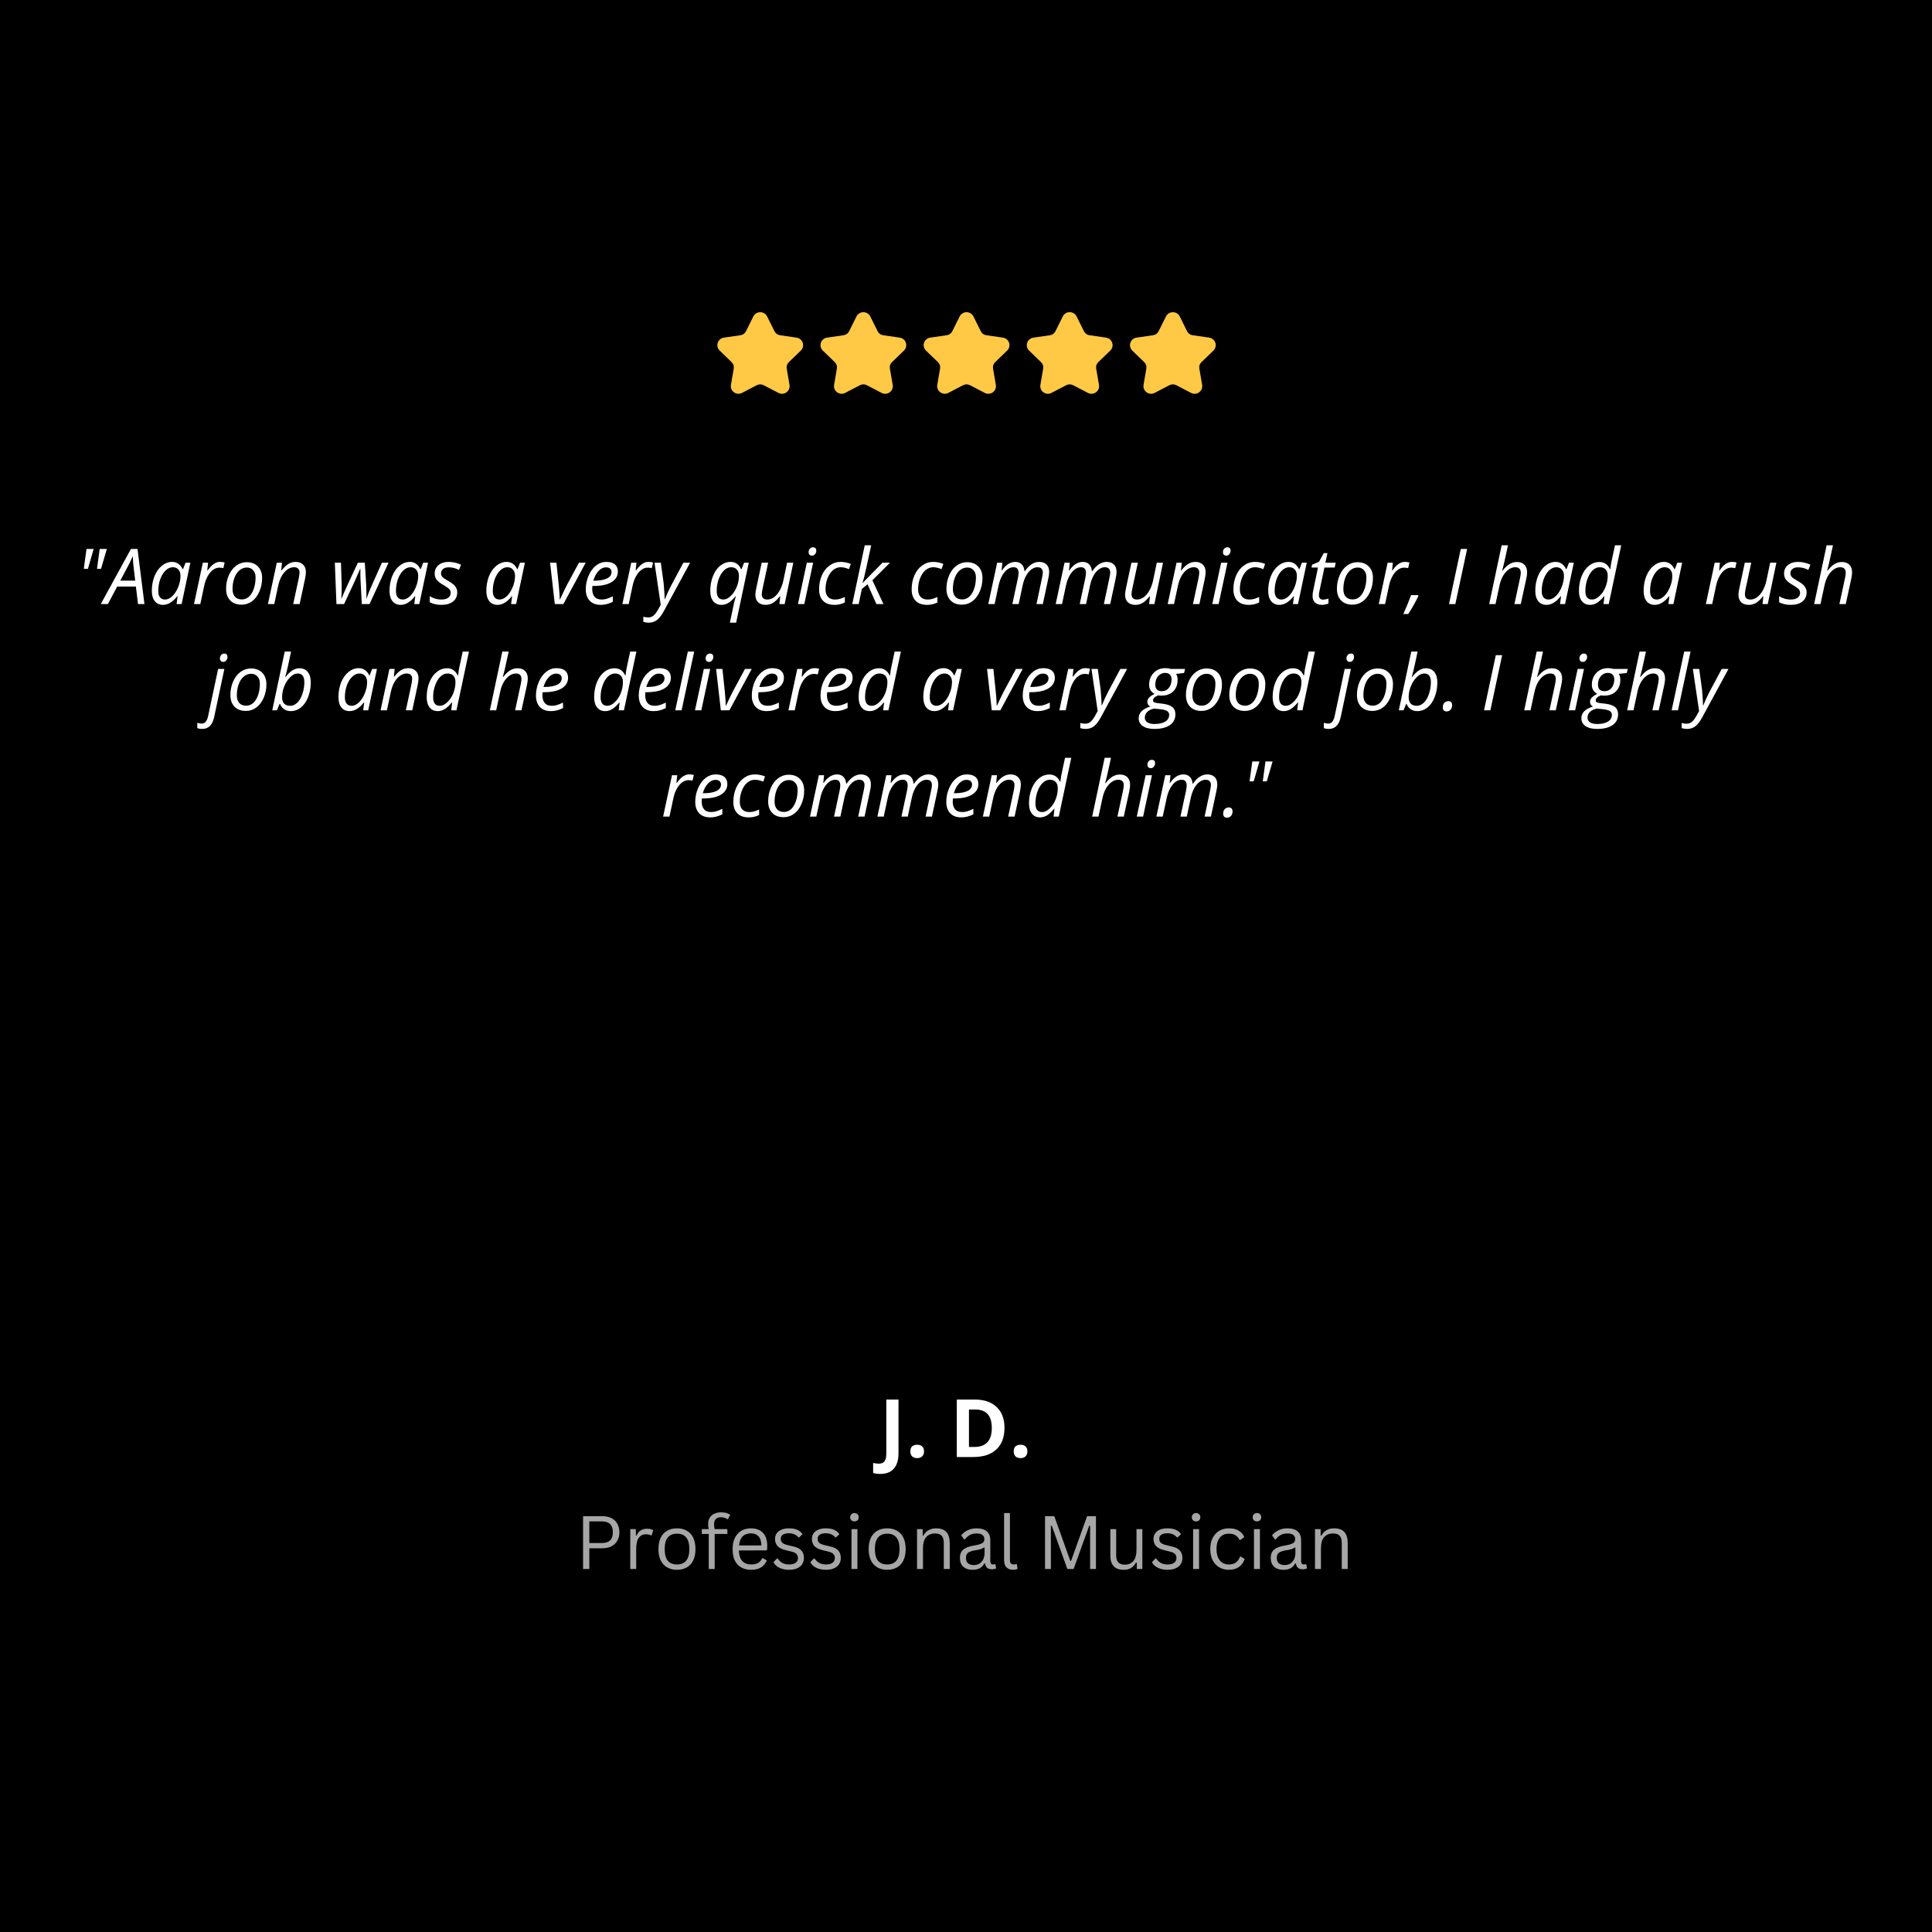 <svg xmlns="http://www.w3.org/2000/svg" xmlns:xlink="http://www.w3.org/1999/xlink" width="400" zoomAndPan="magnify" viewBox="0 0 300 300" height="400" preserveAspectRatio="xMidYMid meet" version="1.0"><defs><g/><clipPath id="ef9fa51846"><path d="M 111.086 48.473 L 125 48.473 L 125 61.223 L 111.086 61.223 Z M 111.086 48.473 " clip-rule="nonzero"/></clipPath><clipPath id="a8956958ff"><path d="M 127 48.473 L 141 48.473 L 141 61.223 L 127 61.223 Z M 127 48.473 " clip-rule="nonzero"/></clipPath><clipPath id="43cffc59f5"><path d="M 143 48.473 L 157 48.473 L 157 61.223 L 143 61.223 Z M 143 48.473 " clip-rule="nonzero"/></clipPath><clipPath id="0a4a1fb0a7"><path d="M 159 48.473 L 173 48.473 L 173 61.223 L 159 61.223 Z M 159 48.473 " clip-rule="nonzero"/></clipPath><clipPath id="f579d66ac5"><path d="M 175 48.473 L 189 48.473 L 189 61.223 L 175 61.223 Z M 175 48.473 " clip-rule="nonzero"/></clipPath></defs><rect x="-30" width="360" fill="#ffffff" y="-30" height="360" fill-opacity="1"/><rect x="-30" width="360" fill="#ffffff" y="-30" height="360" fill-opacity="1"/><rect x="-30" width="360" fill="#000000" y="-30" height="360" fill-opacity="1"/><g clip-path="url(#ef9fa51846)"><path fill="#ffc945" d="M 119.117 49.133 L 120.25 51.414 C 120.438 51.785 120.734 52 121.148 52.059 L 123.688 52.426 C 123.91 52.457 124.109 52.547 124.281 52.691 C 124.457 52.836 124.578 53.016 124.648 53.23 C 124.719 53.441 124.727 53.66 124.672 53.875 C 124.617 54.094 124.508 54.281 124.348 54.438 L 122.508 56.215 C 122.211 56.504 122.094 56.852 122.164 57.258 L 122.594 59.766 C 122.633 59.988 122.609 60.203 122.523 60.41 C 122.438 60.617 122.305 60.785 122.121 60.918 C 121.941 61.051 121.734 61.125 121.512 61.141 C 121.285 61.156 121.07 61.113 120.871 61.008 L 118.602 59.824 C 118.23 59.633 117.863 59.633 117.492 59.824 L 115.223 61.008 C 115.023 61.113 114.812 61.156 114.586 61.141 C 114.359 61.125 114.156 61.051 113.973 60.918 C 113.789 60.785 113.656 60.617 113.57 60.41 C 113.488 60.199 113.461 59.988 113.5 59.766 L 113.93 57.258 C 114 56.852 113.887 56.504 113.586 56.215 L 111.75 54.438 C 111.59 54.281 111.48 54.094 111.426 53.875 C 111.371 53.66 111.379 53.441 111.449 53.23 C 111.52 53.016 111.641 52.836 111.816 52.691 C 111.988 52.547 112.188 52.457 112.41 52.426 L 114.949 52.059 C 115.363 52 115.66 51.785 115.848 51.414 L 116.984 49.133 C 117.086 48.934 117.23 48.773 117.422 48.656 C 117.617 48.539 117.824 48.48 118.051 48.48 C 118.277 48.48 118.484 48.539 118.676 48.656 C 118.871 48.773 119.016 48.934 119.117 49.133 Z M 119.117 49.133 " fill-opacity="1" fill-rule="nonzero"/></g><g clip-path="url(#a8956958ff)"><path fill="#ffc945" d="M 135.133 49.133 L 136.27 51.414 C 136.453 51.785 136.754 52 137.164 52.059 L 139.703 52.426 C 139.93 52.457 140.129 52.547 140.301 52.691 C 140.473 52.836 140.594 53.016 140.664 53.23 C 140.734 53.441 140.742 53.66 140.688 53.875 C 140.633 54.094 140.527 54.281 140.363 54.438 L 138.527 56.215 C 138.227 56.504 138.113 56.852 138.184 57.258 L 138.621 59.77 C 138.66 59.988 138.637 60.203 138.551 60.41 C 138.465 60.617 138.332 60.789 138.148 60.922 C 137.965 61.051 137.762 61.125 137.535 61.145 C 137.309 61.16 137.098 61.117 136.898 61.012 L 134.621 59.824 C 134.25 59.633 133.883 59.633 133.512 59.824 L 131.242 61.008 C 131.043 61.113 130.828 61.156 130.602 61.141 C 130.379 61.125 130.172 61.051 129.992 60.918 C 129.809 60.785 129.676 60.617 129.59 60.41 C 129.504 60.203 129.48 59.988 129.52 59.766 L 129.949 57.258 C 130.02 56.852 129.902 56.504 129.605 56.215 L 127.766 54.438 C 127.605 54.281 127.496 54.094 127.441 53.875 C 127.387 53.66 127.395 53.441 127.465 53.23 C 127.535 53.016 127.656 52.836 127.832 52.691 C 128.004 52.547 128.203 52.457 128.426 52.426 L 130.965 52.059 C 131.379 52 131.676 51.785 131.863 51.414 L 132.996 49.133 C 133.098 48.934 133.242 48.773 133.438 48.652 C 133.629 48.535 133.84 48.477 134.066 48.477 C 134.293 48.477 134.504 48.535 134.695 48.652 C 134.887 48.773 135.035 48.934 135.133 49.133 Z M 135.133 49.133 " fill-opacity="1" fill-rule="nonzero"/></g><g clip-path="url(#43cffc59f5)"><path fill="#ffc945" d="M 151.152 49.133 L 152.289 51.414 C 152.473 51.789 152.773 52.004 153.188 52.059 L 155.727 52.426 C 155.953 52.457 156.152 52.547 156.324 52.691 C 156.496 52.836 156.617 53.016 156.688 53.23 C 156.758 53.441 156.766 53.66 156.711 53.875 C 156.656 54.094 156.551 54.281 156.387 54.438 L 154.551 56.215 C 154.25 56.504 154.137 56.852 154.203 57.258 L 154.637 59.766 C 154.672 59.988 154.648 60.203 154.566 60.41 C 154.48 60.617 154.348 60.785 154.164 60.918 C 153.98 61.051 153.777 61.125 153.551 61.141 C 153.324 61.156 153.113 61.113 152.91 61.008 L 150.641 59.824 C 150.27 59.633 149.902 59.633 149.535 59.824 L 147.262 61.008 C 147.062 61.113 146.848 61.156 146.625 61.141 C 146.398 61.125 146.195 61.051 146.012 60.918 C 145.828 60.785 145.695 60.617 145.609 60.41 C 145.523 60.203 145.5 59.988 145.539 59.766 L 145.969 57.258 C 146.039 56.852 145.926 56.504 145.625 56.215 L 143.785 54.438 C 143.625 54.281 143.516 54.094 143.461 53.875 C 143.406 53.66 143.414 53.441 143.484 53.23 C 143.555 53.016 143.676 52.836 143.852 52.691 C 144.023 52.547 144.223 52.457 144.445 52.426 L 146.984 52.059 C 147.398 52 147.699 51.785 147.883 51.414 L 149.016 49.133 C 149.117 48.934 149.266 48.773 149.457 48.656 C 149.648 48.535 149.859 48.477 150.086 48.477 C 150.312 48.477 150.52 48.535 150.715 48.656 C 150.906 48.773 151.051 48.934 151.152 49.133 Z M 151.152 49.133 " fill-opacity="1" fill-rule="nonzero"/></g><g clip-path="url(#0a4a1fb0a7)"><path fill="#ffc945" d="M 167.172 49.133 L 168.305 51.414 C 168.492 51.785 168.789 52 169.203 52.059 L 171.742 52.426 C 171.965 52.457 172.164 52.547 172.336 52.691 C 172.512 52.836 172.633 53.016 172.703 53.23 C 172.773 53.441 172.781 53.66 172.727 53.875 C 172.672 54.094 172.562 54.281 172.402 54.438 L 170.562 56.215 C 170.262 56.504 170.148 56.852 170.219 57.258 L 170.648 59.766 C 170.688 59.988 170.664 60.203 170.578 60.41 C 170.492 60.617 170.359 60.785 170.176 60.918 C 169.996 61.051 169.789 61.125 169.566 61.141 C 169.34 61.156 169.125 61.113 168.926 61.008 L 166.656 59.824 C 166.285 59.633 165.918 59.633 165.547 59.824 L 163.277 61.008 C 163.074 61.113 162.863 61.156 162.637 61.141 C 162.41 61.125 162.207 61.051 162.023 60.918 C 161.84 60.789 161.707 60.617 161.621 60.41 C 161.535 60.203 161.512 59.988 161.551 59.77 L 161.98 57.262 C 162.051 56.852 161.938 56.504 161.637 56.219 L 159.801 54.441 C 159.637 54.285 159.527 54.098 159.473 53.879 C 159.422 53.66 159.43 53.445 159.5 53.23 C 159.566 53.02 159.691 52.84 159.863 52.695 C 160.035 52.551 160.234 52.461 160.457 52.43 L 162.996 52.062 C 163.41 52.004 163.711 51.789 163.895 51.418 L 165.031 49.137 C 165.129 48.934 165.273 48.773 165.469 48.652 C 165.66 48.531 165.871 48.473 166.098 48.473 C 166.328 48.473 166.539 48.531 166.73 48.652 C 166.926 48.77 167.07 48.93 167.172 49.133 Z M 167.172 49.133 " fill-opacity="1" fill-rule="nonzero"/></g><g clip-path="url(#f579d66ac5)"><path fill="#ffc945" d="M 183.188 49.133 L 184.32 51.414 C 184.508 51.785 184.805 52 185.219 52.059 L 187.758 52.426 C 187.98 52.457 188.18 52.547 188.352 52.691 C 188.527 52.836 188.648 53.016 188.719 53.23 C 188.789 53.441 188.797 53.66 188.742 53.875 C 188.688 54.094 188.578 54.281 188.418 54.438 L 186.582 56.215 C 186.281 56.504 186.168 56.852 186.238 57.258 L 186.668 59.766 C 186.707 59.988 186.684 60.199 186.598 60.41 C 186.512 60.617 186.379 60.785 186.195 60.918 C 186.012 61.051 185.809 61.125 185.582 61.141 C 185.359 61.156 185.145 61.113 184.945 61.008 L 182.676 59.824 C 182.305 59.633 181.934 59.633 181.566 59.824 L 179.293 61.008 C 179.094 61.113 178.883 61.156 178.656 61.141 C 178.43 61.125 178.227 61.051 178.043 60.918 C 177.859 60.785 177.727 60.617 177.641 60.41 C 177.555 60.203 177.531 59.988 177.57 59.766 L 178 57.258 C 178.07 56.852 177.957 56.504 177.656 56.215 L 175.824 54.438 C 175.66 54.281 175.555 54.094 175.5 53.875 C 175.445 53.66 175.453 53.441 175.523 53.23 C 175.594 53.016 175.715 52.836 175.887 52.691 C 176.062 52.547 176.258 52.457 176.484 52.426 L 179.023 52.059 C 179.438 52 179.734 51.785 179.918 51.414 L 181.055 49.133 C 181.156 48.934 181.301 48.773 181.492 48.656 C 181.684 48.539 181.895 48.48 182.121 48.48 C 182.348 48.48 182.555 48.539 182.746 48.656 C 182.938 48.773 183.086 48.934 183.188 49.133 Z M 183.188 49.133 " fill-opacity="1" fill-rule="nonzero"/></g><g fill="#ffffff" fill-opacity="1"><g transform="translate(11.701, 93.798)"><g><path d="M 2.844 -8.562 L 1.953 -5.469 L 1.312 -5.469 L 1.734 -8.562 Z M 4.891 -8.562 L 3.984 -5.469 L 3.359 -5.469 L 3.781 -8.562 Z M 4.891 -8.562 "/></g></g><g transform="translate(16.336, 93.798)"><g><path d="M 4.766 -2.719 L 1.859 -2.719 L 0.422 0 L -0.688 0 L 4 -8.562 L 5.016 -8.562 L 6.094 0 L 5.094 0 Z M 4.656 -3.641 L 4.453 -5.391 C 4.359 -6.086 4.301 -6.77 4.281 -7.438 C 4.133 -7.094 3.977 -6.75 3.812 -6.406 C 3.645 -6.07 3.156 -5.148 2.344 -3.641 Z M 4.656 -3.641 "/></g></g><g transform="translate(22.998, 93.798)"><g><path d="M 3.75 -6.547 C 4.102 -6.547 4.422 -6.445 4.703 -6.25 C 4.984 -6.051 5.203 -5.773 5.359 -5.422 L 5.422 -5.422 L 5.812 -6.422 L 6.562 -6.422 L 5.203 0 L 4.422 0 L 4.578 -1.219 L 4.531 -1.219 C 3.82 -0.32 3.082 0.125 2.312 0.125 C 1.77 0.125 1.344 -0.066 1.031 -0.453 C 0.727 -0.848 0.578 -1.379 0.578 -2.047 C 0.578 -2.859 0.711 -3.613 0.984 -4.312 C 1.266 -5.008 1.648 -5.555 2.141 -5.953 C 2.629 -6.348 3.164 -6.547 3.75 -6.547 Z M 2.625 -0.703 C 3.008 -0.703 3.391 -0.879 3.766 -1.234 C 4.141 -1.598 4.441 -2.066 4.672 -2.641 C 4.91 -3.223 5.031 -3.805 5.031 -4.391 C 5.031 -4.797 4.922 -5.117 4.703 -5.359 C 4.484 -5.598 4.195 -5.719 3.844 -5.719 C 3.438 -5.719 3.055 -5.547 2.703 -5.203 C 2.359 -4.867 2.082 -4.414 1.875 -3.844 C 1.676 -3.27 1.578 -2.664 1.578 -2.031 C 1.578 -1.582 1.672 -1.25 1.859 -1.031 C 2.047 -0.812 2.301 -0.703 2.625 -0.703 Z M 2.625 -0.703 "/></g></g><g transform="translate(29.778, 93.798)"><g><path d="M 4.406 -6.547 C 4.676 -6.547 4.91 -6.516 5.109 -6.453 L 4.906 -5.578 C 4.695 -5.629 4.488 -5.656 4.281 -5.656 C 3.926 -5.656 3.594 -5.535 3.281 -5.297 C 2.969 -5.066 2.695 -4.742 2.469 -4.328 C 2.238 -3.91 2.066 -3.445 1.953 -2.938 L 1.328 0 L 0.344 0 L 1.719 -6.422 L 2.531 -6.422 L 2.406 -5.234 L 2.469 -5.234 C 2.75 -5.609 2.977 -5.875 3.156 -6.031 C 3.344 -6.195 3.535 -6.32 3.734 -6.406 C 3.93 -6.5 4.156 -6.547 4.406 -6.547 Z M 4.406 -6.547 "/></g></g><g transform="translate(34.529, 93.798)"><g><path d="M 3.766 -6.5 C 4.504 -6.5 5.086 -6.281 5.516 -5.844 C 5.953 -5.406 6.172 -4.801 6.172 -4.031 C 6.172 -3.301 6.031 -2.609 5.75 -1.953 C 5.469 -1.297 5.086 -0.789 4.609 -0.438 C 4.129 -0.082 3.586 0.094 2.984 0.094 C 2.234 0.094 1.645 -0.125 1.219 -0.562 C 0.789 -1.008 0.578 -1.613 0.578 -2.375 C 0.578 -3.125 0.719 -3.82 1 -4.469 C 1.289 -5.125 1.676 -5.625 2.156 -5.969 C 2.645 -6.32 3.18 -6.5 3.766 -6.5 Z M 5.156 -4.172 C 5.156 -4.617 5.031 -4.977 4.781 -5.25 C 4.539 -5.531 4.211 -5.672 3.797 -5.672 C 3.367 -5.672 2.984 -5.523 2.641 -5.234 C 2.305 -4.953 2.047 -4.551 1.859 -4.031 C 1.672 -3.52 1.578 -2.953 1.578 -2.328 C 1.578 -1.816 1.703 -1.422 1.953 -1.141 C 2.203 -0.859 2.562 -0.719 3.031 -0.719 C 3.438 -0.719 3.801 -0.859 4.125 -1.141 C 4.445 -1.43 4.695 -1.836 4.875 -2.359 C 5.062 -2.891 5.156 -3.492 5.156 -4.172 Z M 5.156 -4.172 "/></g></g><g transform="translate(41.262, 93.798)"><g><path d="M 4.266 0 L 5.141 -4.062 C 5.211 -4.469 5.25 -4.75 5.25 -4.906 C 5.25 -5.145 5.18 -5.336 5.047 -5.484 C 4.91 -5.641 4.691 -5.719 4.391 -5.719 C 4.035 -5.719 3.691 -5.598 3.359 -5.359 C 3.035 -5.129 2.742 -4.797 2.484 -4.359 C 2.234 -3.922 2.047 -3.395 1.922 -2.781 L 1.328 0 L 0.344 0 L 1.719 -6.422 L 2.531 -6.422 L 2.406 -5.234 L 2.469 -5.234 C 2.844 -5.711 3.203 -6.051 3.547 -6.25 C 3.898 -6.445 4.266 -6.547 4.641 -6.547 C 5.129 -6.547 5.516 -6.406 5.797 -6.125 C 6.086 -5.852 6.234 -5.477 6.234 -5 C 6.234 -4.688 6.191 -4.332 6.109 -3.938 L 5.266 0 Z M 4.266 0 "/></g></g><g transform="translate(48.188, 93.798)"><g/></g><g transform="translate(51.305, 93.798)"><g><path d="M 4.875 0 L 4.688 -3.531 C 4.664 -3.895 4.656 -4.227 4.656 -4.531 L 4.656 -5.453 L 4.609 -5.453 L 4.312 -4.766 L 3.828 -3.656 L 2.125 0 L 0.938 0 L 0.688 -6.422 L 1.641 -6.422 L 1.75 -2.938 L 1.75 -2.422 C 1.75 -1.848 1.734 -1.32 1.703 -0.844 L 1.734 -0.844 C 1.922 -1.332 2.191 -1.961 2.547 -2.734 L 4.266 -6.422 L 5.344 -6.422 L 5.562 -2.938 C 5.582 -2.281 5.594 -1.77 5.594 -1.406 L 5.594 -1.094 L 5.578 -0.844 L 5.609 -0.844 C 5.723 -1.188 5.883 -1.613 6.094 -2.125 C 6.312 -2.645 6.945 -4.078 8 -6.422 L 9.031 -6.422 L 6.078 0 Z M 4.875 0 "/></g></g><g transform="translate(59.906, 93.798)"><g><path d="M 3.75 -6.547 C 4.102 -6.547 4.422 -6.445 4.703 -6.25 C 4.984 -6.051 5.203 -5.773 5.359 -5.422 L 5.422 -5.422 L 5.812 -6.422 L 6.562 -6.422 L 5.203 0 L 4.422 0 L 4.578 -1.219 L 4.531 -1.219 C 3.82 -0.32 3.082 0.125 2.312 0.125 C 1.77 0.125 1.344 -0.066 1.031 -0.453 C 0.727 -0.848 0.578 -1.379 0.578 -2.047 C 0.578 -2.859 0.711 -3.613 0.984 -4.312 C 1.266 -5.008 1.648 -5.555 2.141 -5.953 C 2.629 -6.348 3.164 -6.547 3.75 -6.547 Z M 2.625 -0.703 C 3.008 -0.703 3.391 -0.879 3.766 -1.234 C 4.141 -1.598 4.441 -2.066 4.672 -2.641 C 4.91 -3.223 5.031 -3.805 5.031 -4.391 C 5.031 -4.797 4.922 -5.117 4.703 -5.359 C 4.484 -5.598 4.195 -5.719 3.844 -5.719 C 3.438 -5.719 3.055 -5.547 2.703 -5.203 C 2.359 -4.867 2.082 -4.414 1.875 -3.844 C 1.676 -3.27 1.578 -2.664 1.578 -2.031 C 1.578 -1.582 1.672 -1.25 1.859 -1.031 C 2.047 -0.812 2.301 -0.703 2.625 -0.703 Z M 2.625 -0.703 "/></g></g><g transform="translate(66.686, 93.798)"><g><path d="M 4.312 -1.828 C 4.312 -1.211 4.094 -0.734 3.656 -0.391 C 3.227 -0.047 2.617 0.125 1.828 0.125 C 1.172 0.125 0.578 -0.008 0.047 -0.281 L 0.047 -1.219 C 0.316 -1.051 0.609 -0.922 0.922 -0.828 C 1.242 -0.742 1.539 -0.703 1.812 -0.703 C 2.301 -0.703 2.672 -0.797 2.922 -0.984 C 3.172 -1.18 3.297 -1.43 3.297 -1.734 C 3.297 -1.961 3.227 -2.148 3.094 -2.297 C 2.957 -2.453 2.66 -2.664 2.203 -2.938 C 1.703 -3.219 1.344 -3.492 1.125 -3.766 C 0.914 -4.035 0.812 -4.359 0.812 -4.734 C 0.812 -5.273 1.008 -5.711 1.406 -6.047 C 1.801 -6.379 2.32 -6.547 2.969 -6.547 C 3.633 -6.547 4.281 -6.398 4.906 -6.109 L 4.578 -5.297 L 4.25 -5.453 C 3.852 -5.617 3.426 -5.703 2.969 -5.703 C 2.602 -5.703 2.316 -5.613 2.109 -5.438 C 1.898 -5.27 1.797 -5.051 1.797 -4.781 C 1.797 -4.562 1.863 -4.375 2 -4.219 C 2.145 -4.062 2.43 -3.863 2.859 -3.625 C 3.285 -3.383 3.586 -3.18 3.766 -3.016 C 3.941 -2.848 4.078 -2.664 4.172 -2.469 C 4.266 -2.281 4.312 -2.066 4.312 -1.828 Z M 4.312 -1.828 "/></g></g><g transform="translate(71.824, 93.798)"><g/></g><g transform="translate(74.942, 93.798)"><g><path d="M 3.75 -6.547 C 4.102 -6.547 4.422 -6.445 4.703 -6.25 C 4.984 -6.051 5.203 -5.773 5.359 -5.422 L 5.422 -5.422 L 5.812 -6.422 L 6.562 -6.422 L 5.203 0 L 4.422 0 L 4.578 -1.219 L 4.531 -1.219 C 3.82 -0.32 3.082 0.125 2.312 0.125 C 1.77 0.125 1.344 -0.066 1.031 -0.453 C 0.727 -0.848 0.578 -1.379 0.578 -2.047 C 0.578 -2.859 0.711 -3.613 0.984 -4.312 C 1.266 -5.008 1.648 -5.555 2.141 -5.953 C 2.629 -6.348 3.164 -6.547 3.75 -6.547 Z M 2.625 -0.703 C 3.008 -0.703 3.391 -0.879 3.766 -1.234 C 4.141 -1.598 4.441 -2.066 4.672 -2.641 C 4.91 -3.223 5.031 -3.805 5.031 -4.391 C 5.031 -4.797 4.922 -5.117 4.703 -5.359 C 4.484 -5.598 4.195 -5.719 3.844 -5.719 C 3.438 -5.719 3.055 -5.547 2.703 -5.203 C 2.359 -4.867 2.082 -4.414 1.875 -3.844 C 1.676 -3.27 1.578 -2.664 1.578 -2.031 C 1.578 -1.582 1.672 -1.25 1.859 -1.031 C 2.047 -0.812 2.301 -0.703 2.625 -0.703 Z M 2.625 -0.703 "/></g></g><g transform="translate(81.721, 93.798)"><g/></g><g transform="translate(84.838, 93.798)"><g><path d="M 1.312 0 L 0.578 -6.422 L 1.562 -6.422 L 1.938 -2.828 C 2.031 -1.816 2.078 -1.109 2.078 -0.703 L 2.109 -0.703 C 2.609 -1.785 2.957 -2.516 3.156 -2.891 L 5.062 -6.422 L 6.109 -6.422 L 2.641 0 Z M 1.312 0 "/></g></g><g transform="translate(90.381, 93.798)"><g><path d="M 2.891 0.125 C 2.172 0.125 1.602 -0.086 1.188 -0.516 C 0.781 -0.941 0.578 -1.535 0.578 -2.297 C 0.578 -3.023 0.723 -3.727 1.016 -4.406 C 1.305 -5.082 1.691 -5.609 2.172 -5.984 C 2.648 -6.359 3.176 -6.547 3.75 -6.547 C 4.352 -6.547 4.805 -6.414 5.109 -6.156 C 5.41 -5.895 5.562 -5.531 5.562 -5.062 C 5.562 -4.363 5.234 -3.812 4.578 -3.406 C 3.93 -3.008 3.004 -2.812 1.797 -2.812 L 1.609 -2.812 L 1.578 -2.344 C 1.578 -1.832 1.695 -1.43 1.938 -1.141 C 2.176 -0.848 2.551 -0.703 3.062 -0.703 C 3.301 -0.703 3.551 -0.738 3.812 -0.812 C 4.07 -0.883 4.395 -1.016 4.781 -1.203 L 4.781 -0.344 C 4.414 -0.176 4.094 -0.055 3.812 0.016 C 3.531 0.086 3.223 0.125 2.891 0.125 Z M 3.703 -5.703 C 3.297 -5.703 2.914 -5.516 2.562 -5.141 C 2.207 -4.773 1.938 -4.27 1.75 -3.625 L 1.828 -3.625 C 2.711 -3.625 3.391 -3.738 3.859 -3.969 C 4.336 -4.195 4.578 -4.535 4.578 -4.984 C 4.578 -5.191 4.504 -5.363 4.359 -5.5 C 4.223 -5.633 4.004 -5.703 3.703 -5.703 Z M 3.703 -5.703 "/></g></g><g transform="translate(96.299, 93.798)"><g><path d="M 4.406 -6.547 C 4.676 -6.547 4.91 -6.516 5.109 -6.453 L 4.906 -5.578 C 4.695 -5.629 4.488 -5.656 4.281 -5.656 C 3.926 -5.656 3.594 -5.535 3.281 -5.297 C 2.969 -5.066 2.695 -4.742 2.469 -4.328 C 2.238 -3.91 2.066 -3.445 1.953 -2.938 L 1.328 0 L 0.344 0 L 1.719 -6.422 L 2.531 -6.422 L 2.406 -5.234 L 2.469 -5.234 C 2.75 -5.609 2.977 -5.875 3.156 -6.031 C 3.344 -6.195 3.535 -6.32 3.734 -6.406 C 3.93 -6.5 4.156 -6.547 4.406 -6.547 Z M 4.406 -6.547 "/></g></g><g transform="translate(101.051, 93.798)"><g><path d="M 0.578 -6.422 L 1.562 -6.422 L 2 -3.234 C 2.031 -2.961 2.062 -2.562 2.094 -2.031 C 2.133 -1.508 2.156 -1.086 2.156 -0.766 L 2.203 -0.766 C 2.336 -1.109 2.504 -1.5 2.703 -1.938 C 2.91 -2.383 3.062 -2.691 3.156 -2.859 L 5.062 -6.422 L 6.109 -6.422 L 2.031 1.094 C 1.664 1.758 1.305 2.223 0.953 2.484 C 0.598 2.754 0.172 2.891 -0.328 2.891 C -0.609 2.891 -0.883 2.848 -1.156 2.766 L -1.156 1.969 C -0.906 2.039 -0.648 2.078 -0.391 2.078 C -0.066 2.078 0.207 1.977 0.438 1.781 C 0.664 1.582 0.891 1.289 1.109 0.906 L 1.547 0.109 Z M 0.578 -6.422 "/></g></g><g transform="translate(106.594, 93.798)"><g/></g><g transform="translate(109.711, 93.798)"><g><path d="M 3.75 -6.547 C 4.125 -6.547 4.445 -6.445 4.719 -6.25 C 5 -6.051 5.211 -5.773 5.359 -5.422 L 5.438 -5.422 L 5.828 -6.422 L 6.562 -6.422 L 4.594 2.891 L 3.625 2.891 L 4.219 0.078 C 4.25 -0.098 4.359 -0.531 4.547 -1.219 L 4.5 -1.219 C 4.125 -0.75 3.758 -0.406 3.406 -0.188 C 3.062 0.02 2.703 0.125 2.328 0.125 C 1.773 0.125 1.344 -0.066 1.031 -0.453 C 0.727 -0.836 0.578 -1.367 0.578 -2.047 C 0.578 -2.879 0.719 -3.645 1 -4.344 C 1.281 -5.051 1.66 -5.594 2.141 -5.969 C 2.629 -6.352 3.164 -6.547 3.75 -6.547 Z M 2.625 -0.703 C 2.988 -0.703 3.359 -0.879 3.734 -1.234 C 4.117 -1.598 4.43 -2.062 4.672 -2.625 C 4.91 -3.188 5.031 -3.773 5.031 -4.391 C 5.031 -4.797 4.922 -5.117 4.703 -5.359 C 4.492 -5.598 4.195 -5.719 3.812 -5.719 C 3.414 -5.719 3.047 -5.551 2.703 -5.219 C 2.359 -4.883 2.082 -4.426 1.875 -3.844 C 1.676 -3.27 1.578 -2.664 1.578 -2.031 C 1.578 -1.145 1.926 -0.703 2.625 -0.703 Z M 2.625 -0.703 "/></g></g><g transform="translate(116.637, 93.798)"><g><path d="M 2.641 -6.422 L 1.766 -2.344 C 1.691 -2 1.656 -1.727 1.656 -1.531 C 1.656 -0.977 1.941 -0.703 2.516 -0.703 C 2.859 -0.703 3.195 -0.816 3.531 -1.047 C 3.863 -1.285 4.156 -1.625 4.406 -2.062 C 4.664 -2.5 4.863 -3.023 5 -3.641 L 5.578 -6.422 L 6.547 -6.422 L 5.203 0 L 4.391 0 L 4.516 -1.188 L 4.438 -1.188 C 4.062 -0.695 3.695 -0.352 3.344 -0.156 C 3 0.031 2.641 0.125 2.266 0.125 C 1.766 0.125 1.367 -0.008 1.078 -0.281 C 0.797 -0.562 0.656 -0.953 0.656 -1.453 C 0.656 -1.691 0.703 -2.031 0.797 -2.469 L 1.641 -6.422 Z M 2.641 -6.422 "/></g></g><g transform="translate(123.563, 93.798)"><g><path d="M 1.328 0 L 0.344 0 L 1.719 -6.422 L 2.703 -6.422 Z M 2 -8.062 C 2 -8.281 2.062 -8.457 2.188 -8.594 C 2.312 -8.738 2.473 -8.812 2.672 -8.812 C 3.016 -8.812 3.188 -8.633 3.188 -8.281 C 3.188 -8.062 3.117 -7.879 2.984 -7.734 C 2.859 -7.586 2.707 -7.516 2.531 -7.516 C 2.375 -7.516 2.242 -7.562 2.141 -7.656 C 2.047 -7.75 2 -7.883 2 -8.062 Z M 2 -8.062 "/></g></g><g transform="translate(126.61, 93.798)"><g><path d="M 2.969 0.125 C 2.207 0.125 1.617 -0.082 1.203 -0.5 C 0.785 -0.926 0.578 -1.52 0.578 -2.281 C 0.578 -3.062 0.719 -3.781 1 -4.438 C 1.289 -5.102 1.691 -5.617 2.203 -5.984 C 2.711 -6.359 3.285 -6.547 3.922 -6.547 C 4.461 -6.547 4.988 -6.441 5.5 -6.234 L 5.219 -5.422 C 4.75 -5.617 4.32 -5.719 3.938 -5.719 C 3.5 -5.719 3.098 -5.566 2.734 -5.266 C 2.379 -4.961 2.098 -4.547 1.891 -4.016 C 1.68 -3.484 1.578 -2.906 1.578 -2.281 C 1.578 -1.781 1.707 -1.391 1.969 -1.109 C 2.227 -0.836 2.586 -0.703 3.047 -0.703 C 3.328 -0.703 3.594 -0.738 3.844 -0.812 C 4.094 -0.895 4.336 -0.988 4.578 -1.094 L 4.578 -0.25 C 4.098 0 3.562 0.125 2.969 0.125 Z M 2.969 0.125 "/></g></g><g transform="translate(132.012, 93.798)"><g><path d="M 1.938 -3.281 L 5.016 -6.422 L 6.188 -6.422 L 3.453 -3.688 L 5.172 0 L 4.078 0 L 2.703 -3.078 L 1.812 -2.344 L 1.328 0 L 0.328 0 L 2.266 -9.125 L 3.266 -9.125 C 2.984 -7.812 2.727 -6.633 2.5 -5.594 C 2.281 -4.551 2.082 -3.781 1.906 -3.281 Z M 1.938 -3.281 "/></g></g><g transform="translate(137.865, 93.798)"><g/></g><g transform="translate(140.983, 93.798)"><g><path d="M 2.969 0.125 C 2.207 0.125 1.617 -0.082 1.203 -0.5 C 0.785 -0.926 0.578 -1.52 0.578 -2.281 C 0.578 -3.062 0.719 -3.781 1 -4.438 C 1.289 -5.102 1.691 -5.617 2.203 -5.984 C 2.711 -6.359 3.285 -6.547 3.922 -6.547 C 4.461 -6.547 4.988 -6.441 5.5 -6.234 L 5.219 -5.422 C 4.75 -5.617 4.32 -5.719 3.938 -5.719 C 3.5 -5.719 3.098 -5.566 2.734 -5.266 C 2.379 -4.961 2.098 -4.547 1.891 -4.016 C 1.68 -3.484 1.578 -2.906 1.578 -2.281 C 1.578 -1.781 1.707 -1.391 1.969 -1.109 C 2.227 -0.836 2.586 -0.703 3.047 -0.703 C 3.328 -0.703 3.594 -0.738 3.844 -0.812 C 4.094 -0.895 4.336 -0.988 4.578 -1.094 L 4.578 -0.25 C 4.098 0 3.562 0.125 2.969 0.125 Z M 2.969 0.125 "/></g></g><g transform="translate(146.385, 93.798)"><g><path d="M 3.766 -6.5 C 4.504 -6.5 5.086 -6.281 5.516 -5.844 C 5.953 -5.406 6.172 -4.801 6.172 -4.031 C 6.172 -3.301 6.031 -2.609 5.75 -1.953 C 5.469 -1.297 5.086 -0.789 4.609 -0.438 C 4.129 -0.082 3.586 0.094 2.984 0.094 C 2.234 0.094 1.645 -0.125 1.219 -0.562 C 0.789 -1.008 0.578 -1.613 0.578 -2.375 C 0.578 -3.125 0.719 -3.82 1 -4.469 C 1.289 -5.125 1.676 -5.625 2.156 -5.969 C 2.645 -6.32 3.18 -6.5 3.766 -6.5 Z M 5.156 -4.172 C 5.156 -4.617 5.031 -4.977 4.781 -5.25 C 4.539 -5.531 4.211 -5.672 3.797 -5.672 C 3.367 -5.672 2.984 -5.523 2.641 -5.234 C 2.305 -4.953 2.047 -4.551 1.859 -4.031 C 1.672 -3.52 1.578 -2.953 1.578 -2.328 C 1.578 -1.816 1.703 -1.422 1.953 -1.141 C 2.203 -0.859 2.562 -0.719 3.031 -0.719 C 3.438 -0.719 3.801 -0.859 4.125 -1.141 C 4.445 -1.43 4.695 -1.836 4.875 -2.359 C 5.062 -2.891 5.156 -3.492 5.156 -4.172 Z M 5.156 -4.172 "/></g></g><g transform="translate(153.117, 93.798)"><g><path d="M 4.078 0 L 4.953 -4.062 C 5.016 -4.426 5.047 -4.688 5.047 -4.844 C 5.047 -5.113 4.984 -5.328 4.859 -5.484 C 4.742 -5.641 4.539 -5.719 4.25 -5.719 C 3.914 -5.719 3.594 -5.598 3.281 -5.359 C 2.977 -5.129 2.707 -4.797 2.469 -4.359 C 2.227 -3.922 2.047 -3.395 1.922 -2.781 L 1.328 0 L 0.344 0 L 1.719 -6.422 L 2.531 -6.422 L 2.406 -5.234 L 2.469 -5.234 C 2.801 -5.703 3.133 -6.035 3.469 -6.234 C 3.812 -6.441 4.164 -6.547 4.531 -6.547 C 4.969 -6.547 5.305 -6.414 5.547 -6.156 C 5.785 -5.906 5.926 -5.551 5.969 -5.094 L 6.016 -5.094 C 6.348 -5.582 6.703 -5.945 7.078 -6.188 C 7.461 -6.426 7.848 -6.547 8.234 -6.547 C 8.734 -6.547 9.117 -6.41 9.391 -6.141 C 9.66 -5.879 9.797 -5.492 9.797 -4.984 C 9.797 -4.711 9.75 -4.363 9.656 -3.938 L 8.812 0 L 7.828 0 L 8.688 -4.062 C 8.77 -4.469 8.812 -4.75 8.812 -4.906 C 8.812 -5.156 8.742 -5.352 8.609 -5.5 C 8.473 -5.645 8.258 -5.719 7.969 -5.719 C 7.656 -5.719 7.344 -5.602 7.031 -5.375 C 6.719 -5.145 6.445 -4.82 6.219 -4.406 C 5.988 -3.988 5.812 -3.5 5.688 -2.938 L 5.062 0 Z M 4.078 0 "/></g></g><g transform="translate(163.582, 93.798)"><g><path d="M 4.078 0 L 4.953 -4.062 C 5.016 -4.426 5.047 -4.688 5.047 -4.844 C 5.047 -5.113 4.984 -5.328 4.859 -5.484 C 4.742 -5.641 4.539 -5.719 4.25 -5.719 C 3.914 -5.719 3.594 -5.598 3.281 -5.359 C 2.977 -5.129 2.707 -4.797 2.469 -4.359 C 2.227 -3.922 2.047 -3.395 1.922 -2.781 L 1.328 0 L 0.344 0 L 1.719 -6.422 L 2.531 -6.422 L 2.406 -5.234 L 2.469 -5.234 C 2.801 -5.703 3.133 -6.035 3.469 -6.234 C 3.812 -6.441 4.164 -6.547 4.531 -6.547 C 4.969 -6.547 5.305 -6.414 5.547 -6.156 C 5.785 -5.906 5.926 -5.551 5.969 -5.094 L 6.016 -5.094 C 6.348 -5.582 6.703 -5.945 7.078 -6.188 C 7.461 -6.426 7.848 -6.547 8.234 -6.547 C 8.734 -6.547 9.117 -6.41 9.391 -6.141 C 9.66 -5.879 9.797 -5.492 9.797 -4.984 C 9.797 -4.711 9.75 -4.363 9.656 -3.938 L 8.812 0 L 7.828 0 L 8.688 -4.062 C 8.77 -4.469 8.812 -4.75 8.812 -4.906 C 8.812 -5.156 8.742 -5.352 8.609 -5.5 C 8.473 -5.645 8.258 -5.719 7.969 -5.719 C 7.656 -5.719 7.344 -5.602 7.031 -5.375 C 6.719 -5.145 6.445 -4.82 6.219 -4.406 C 5.988 -3.988 5.812 -3.5 5.688 -2.938 L 5.062 0 Z M 4.078 0 "/></g></g><g transform="translate(174.047, 93.798)"><g><path d="M 2.641 -6.422 L 1.766 -2.344 C 1.691 -2 1.656 -1.727 1.656 -1.531 C 1.656 -0.977 1.941 -0.703 2.516 -0.703 C 2.859 -0.703 3.195 -0.816 3.531 -1.047 C 3.863 -1.285 4.156 -1.625 4.406 -2.062 C 4.664 -2.5 4.863 -3.023 5 -3.641 L 5.578 -6.422 L 6.547 -6.422 L 5.203 0 L 4.391 0 L 4.516 -1.188 L 4.438 -1.188 C 4.062 -0.695 3.695 -0.352 3.344 -0.156 C 3 0.031 2.641 0.125 2.266 0.125 C 1.766 0.125 1.367 -0.008 1.078 -0.281 C 0.797 -0.562 0.656 -0.953 0.656 -1.453 C 0.656 -1.691 0.703 -2.031 0.797 -2.469 L 1.641 -6.422 Z M 2.641 -6.422 "/></g></g><g transform="translate(180.973, 93.798)"><g><path d="M 4.266 0 L 5.141 -4.062 C 5.211 -4.469 5.25 -4.75 5.25 -4.906 C 5.25 -5.145 5.18 -5.336 5.047 -5.484 C 4.91 -5.641 4.691 -5.719 4.391 -5.719 C 4.035 -5.719 3.691 -5.598 3.359 -5.359 C 3.035 -5.129 2.742 -4.797 2.484 -4.359 C 2.234 -3.922 2.047 -3.395 1.922 -2.781 L 1.328 0 L 0.344 0 L 1.719 -6.422 L 2.531 -6.422 L 2.406 -5.234 L 2.469 -5.234 C 2.844 -5.711 3.203 -6.051 3.547 -6.25 C 3.898 -6.445 4.266 -6.547 4.641 -6.547 C 5.129 -6.547 5.516 -6.406 5.797 -6.125 C 6.086 -5.852 6.234 -5.477 6.234 -5 C 6.234 -4.688 6.191 -4.332 6.109 -3.938 L 5.266 0 Z M 4.266 0 "/></g></g><g transform="translate(187.899, 93.798)"><g><path d="M 1.328 0 L 0.344 0 L 1.719 -6.422 L 2.703 -6.422 Z M 2 -8.062 C 2 -8.281 2.062 -8.457 2.188 -8.594 C 2.312 -8.738 2.473 -8.812 2.672 -8.812 C 3.016 -8.812 3.188 -8.633 3.188 -8.281 C 3.188 -8.062 3.117 -7.879 2.984 -7.734 C 2.859 -7.586 2.707 -7.516 2.531 -7.516 C 2.375 -7.516 2.242 -7.562 2.141 -7.656 C 2.047 -7.75 2 -7.883 2 -8.062 Z M 2 -8.062 "/></g></g><g transform="translate(190.945, 93.798)"><g><path d="M 2.969 0.125 C 2.207 0.125 1.617 -0.082 1.203 -0.5 C 0.785 -0.926 0.578 -1.52 0.578 -2.281 C 0.578 -3.062 0.719 -3.781 1 -4.438 C 1.289 -5.102 1.691 -5.617 2.203 -5.984 C 2.711 -6.359 3.285 -6.547 3.922 -6.547 C 4.461 -6.547 4.988 -6.441 5.5 -6.234 L 5.219 -5.422 C 4.75 -5.617 4.32 -5.719 3.938 -5.719 C 3.5 -5.719 3.098 -5.566 2.734 -5.266 C 2.379 -4.961 2.098 -4.547 1.891 -4.016 C 1.68 -3.484 1.578 -2.906 1.578 -2.281 C 1.578 -1.781 1.707 -1.391 1.969 -1.109 C 2.227 -0.836 2.586 -0.703 3.047 -0.703 C 3.328 -0.703 3.594 -0.738 3.844 -0.812 C 4.094 -0.895 4.336 -0.988 4.578 -1.094 L 4.578 -0.25 C 4.098 0 3.562 0.125 2.969 0.125 Z M 2.969 0.125 "/></g></g><g transform="translate(196.348, 93.798)"><g><path d="M 3.75 -6.547 C 4.102 -6.547 4.422 -6.445 4.703 -6.25 C 4.984 -6.051 5.203 -5.773 5.359 -5.422 L 5.422 -5.422 L 5.812 -6.422 L 6.562 -6.422 L 5.203 0 L 4.422 0 L 4.578 -1.219 L 4.531 -1.219 C 3.82 -0.32 3.082 0.125 2.312 0.125 C 1.77 0.125 1.344 -0.066 1.031 -0.453 C 0.727 -0.848 0.578 -1.379 0.578 -2.047 C 0.578 -2.859 0.711 -3.613 0.984 -4.312 C 1.266 -5.008 1.648 -5.555 2.141 -5.953 C 2.629 -6.348 3.164 -6.547 3.75 -6.547 Z M 2.625 -0.703 C 3.008 -0.703 3.391 -0.879 3.766 -1.234 C 4.141 -1.598 4.441 -2.066 4.672 -2.641 C 4.91 -3.223 5.031 -3.805 5.031 -4.391 C 5.031 -4.797 4.922 -5.117 4.703 -5.359 C 4.484 -5.598 4.195 -5.719 3.844 -5.719 C 3.438 -5.719 3.055 -5.547 2.703 -5.203 C 2.359 -4.867 2.082 -4.414 1.875 -3.844 C 1.676 -3.27 1.578 -2.664 1.578 -2.031 C 1.578 -1.582 1.672 -1.25 1.859 -1.031 C 2.047 -0.812 2.301 -0.703 2.625 -0.703 Z M 2.625 -0.703 "/></g></g><g transform="translate(203.127, 93.798)"><g><path d="M 2.312 -0.688 C 2.531 -0.688 2.812 -0.738 3.156 -0.844 L 3.156 -0.078 C 3.02 -0.023 2.852 0.02 2.656 0.062 C 2.469 0.102 2.316 0.125 2.203 0.125 C 1.711 0.125 1.336 0.008 1.078 -0.219 C 0.816 -0.457 0.688 -0.805 0.688 -1.266 C 0.688 -1.523 0.723 -1.82 0.797 -2.156 L 1.531 -5.672 L 0.531 -5.672 L 0.609 -6.109 L 1.688 -6.562 L 2.422 -7.906 L 3 -7.906 L 2.672 -6.422 L 4.281 -6.422 L 4.125 -5.672 L 2.531 -5.672 L 1.781 -2.141 C 1.707 -1.797 1.672 -1.535 1.672 -1.359 C 1.672 -1.141 1.727 -0.973 1.844 -0.859 C 1.957 -0.742 2.113 -0.688 2.312 -0.688 Z M 2.312 -0.688 "/></g></g><g transform="translate(207.018, 93.798)"><g><path d="M 3.766 -6.5 C 4.504 -6.5 5.086 -6.281 5.516 -5.844 C 5.953 -5.406 6.172 -4.801 6.172 -4.031 C 6.172 -3.301 6.031 -2.609 5.75 -1.953 C 5.469 -1.297 5.086 -0.789 4.609 -0.438 C 4.129 -0.082 3.586 0.094 2.984 0.094 C 2.234 0.094 1.645 -0.125 1.219 -0.562 C 0.789 -1.008 0.578 -1.613 0.578 -2.375 C 0.578 -3.125 0.719 -3.82 1 -4.469 C 1.289 -5.125 1.676 -5.625 2.156 -5.969 C 2.645 -6.32 3.18 -6.5 3.766 -6.5 Z M 5.156 -4.172 C 5.156 -4.617 5.031 -4.977 4.781 -5.25 C 4.539 -5.531 4.211 -5.672 3.797 -5.672 C 3.367 -5.672 2.984 -5.523 2.641 -5.234 C 2.305 -4.953 2.047 -4.551 1.859 -4.031 C 1.672 -3.52 1.578 -2.953 1.578 -2.328 C 1.578 -1.816 1.703 -1.422 1.953 -1.141 C 2.203 -0.859 2.562 -0.719 3.031 -0.719 C 3.438 -0.719 3.801 -0.859 4.125 -1.141 C 4.445 -1.43 4.695 -1.836 4.875 -2.359 C 5.062 -2.891 5.156 -3.492 5.156 -4.172 Z M 5.156 -4.172 "/></g></g><g transform="translate(213.75, 93.798)"><g><path d="M 4.406 -6.547 C 4.676 -6.547 4.91 -6.516 5.109 -6.453 L 4.906 -5.578 C 4.695 -5.629 4.488 -5.656 4.281 -5.656 C 3.926 -5.656 3.594 -5.535 3.281 -5.297 C 2.969 -5.066 2.695 -4.742 2.469 -4.328 C 2.238 -3.91 2.066 -3.445 1.953 -2.938 L 1.328 0 L 0.344 0 L 1.719 -6.422 L 2.531 -6.422 L 2.406 -5.234 L 2.469 -5.234 C 2.75 -5.609 2.977 -5.875 3.156 -6.031 C 3.344 -6.195 3.535 -6.32 3.734 -6.406 C 3.93 -6.5 4.156 -6.547 4.406 -6.547 Z M 4.406 -6.547 "/></g></g><g transform="translate(218.502, 93.798)"><g><path d="M 1.703 -1.391 L 1.75 -1.266 C 1.312 -0.336 0.785 0.598 0.172 1.547 L -0.594 1.547 C -0.094 0.43 0.305 -0.547 0.609 -1.391 Z M 1.703 -1.391 "/></g></g><g transform="translate(221.385, 93.798)"><g/></g><g transform="translate(224.502, 93.798)"><g><path d="M 0.5 0 L 2.328 -8.562 L 3.312 -8.562 L 1.484 0 Z M 0.5 0 "/></g></g><g transform="translate(227.777, 93.798)"><g/></g><g transform="translate(230.895, 93.798)"><g><path d="M 4.266 0 L 5.141 -4.062 C 5.211 -4.426 5.25 -4.688 5.25 -4.844 C 5.25 -5.426 4.961 -5.719 4.391 -5.719 C 4.035 -5.719 3.691 -5.598 3.359 -5.359 C 3.035 -5.129 2.742 -4.797 2.484 -4.359 C 2.234 -3.922 2.047 -3.391 1.922 -2.766 L 1.328 0 L 0.344 0 L 2.281 -9.125 L 3.266 -9.125 C 3.191 -8.801 3.125 -8.488 3.062 -8.188 C 3 -7.883 2.93 -7.578 2.859 -7.266 C 2.797 -6.953 2.723 -6.625 2.641 -6.281 C 2.555 -5.945 2.461 -5.582 2.359 -5.188 L 2.422 -5.188 C 2.797 -5.664 3.16 -6.008 3.516 -6.219 C 3.867 -6.426 4.242 -6.531 4.641 -6.531 C 5.148 -6.531 5.539 -6.391 5.812 -6.109 C 6.094 -5.828 6.234 -5.426 6.234 -4.906 C 6.234 -4.664 6.191 -4.344 6.109 -3.938 C 5.953 -3.188 5.664 -1.875 5.25 0 Z M 4.266 0 "/></g></g><g transform="translate(237.82, 93.798)"><g><path d="M 3.75 -6.547 C 4.102 -6.547 4.422 -6.445 4.703 -6.25 C 4.984 -6.051 5.203 -5.773 5.359 -5.422 L 5.422 -5.422 L 5.812 -6.422 L 6.562 -6.422 L 5.203 0 L 4.422 0 L 4.578 -1.219 L 4.531 -1.219 C 3.82 -0.32 3.082 0.125 2.312 0.125 C 1.77 0.125 1.344 -0.066 1.031 -0.453 C 0.727 -0.848 0.578 -1.379 0.578 -2.047 C 0.578 -2.859 0.711 -3.613 0.984 -4.312 C 1.266 -5.008 1.648 -5.555 2.141 -5.953 C 2.629 -6.348 3.164 -6.547 3.75 -6.547 Z M 2.625 -0.703 C 3.008 -0.703 3.391 -0.879 3.766 -1.234 C 4.141 -1.598 4.441 -2.066 4.672 -2.641 C 4.91 -3.223 5.031 -3.805 5.031 -4.391 C 5.031 -4.797 4.922 -5.117 4.703 -5.359 C 4.484 -5.598 4.195 -5.719 3.844 -5.719 C 3.438 -5.719 3.055 -5.547 2.703 -5.203 C 2.359 -4.867 2.082 -4.414 1.875 -3.844 C 1.676 -3.27 1.578 -2.664 1.578 -2.031 C 1.578 -1.582 1.672 -1.25 1.859 -1.031 C 2.047 -0.812 2.301 -0.703 2.625 -0.703 Z M 2.625 -0.703 "/></g></g><g transform="translate(244.6, 93.798)"><g><path d="M 3.75 -6.531 C 4.5 -6.531 5.047 -6.16 5.391 -5.422 L 5.453 -5.422 C 5.516 -6.023 5.602 -6.555 5.719 -7.016 L 6.172 -9.125 L 7.141 -9.125 L 5.203 0 L 4.391 0 L 4.531 -1.219 L 4.484 -1.219 C 4.086 -0.738 3.719 -0.395 3.375 -0.188 C 3.031 0.02 2.672 0.125 2.297 0.125 C 1.754 0.125 1.332 -0.066 1.031 -0.453 C 0.727 -0.836 0.578 -1.367 0.578 -2.047 C 0.578 -2.891 0.719 -3.656 1 -4.344 C 1.281 -5.039 1.66 -5.578 2.141 -5.953 C 2.617 -6.336 3.156 -6.531 3.75 -6.531 Z M 2.625 -0.703 C 3 -0.703 3.379 -0.883 3.766 -1.25 C 4.16 -1.613 4.473 -2.078 4.703 -2.641 C 4.93 -3.211 5.047 -3.797 5.047 -4.391 C 5.047 -4.816 4.938 -5.145 4.719 -5.375 C 4.508 -5.602 4.203 -5.719 3.797 -5.719 C 3.41 -5.719 3.047 -5.555 2.703 -5.234 C 2.367 -4.91 2.098 -4.457 1.891 -3.875 C 1.68 -3.289 1.578 -2.676 1.578 -2.031 C 1.578 -1.145 1.926 -0.703 2.625 -0.703 Z M 2.625 -0.703 "/></g></g><g transform="translate(251.526, 93.798)"><g/></g><g transform="translate(254.643, 93.798)"><g><path d="M 3.75 -6.547 C 4.102 -6.547 4.422 -6.445 4.703 -6.25 C 4.984 -6.051 5.203 -5.773 5.359 -5.422 L 5.422 -5.422 L 5.812 -6.422 L 6.562 -6.422 L 5.203 0 L 4.422 0 L 4.578 -1.219 L 4.531 -1.219 C 3.82 -0.32 3.082 0.125 2.312 0.125 C 1.77 0.125 1.344 -0.066 1.031 -0.453 C 0.727 -0.848 0.578 -1.379 0.578 -2.047 C 0.578 -2.859 0.711 -3.613 0.984 -4.312 C 1.266 -5.008 1.648 -5.555 2.141 -5.953 C 2.629 -6.348 3.164 -6.547 3.75 -6.547 Z M 2.625 -0.703 C 3.008 -0.703 3.391 -0.879 3.766 -1.234 C 4.141 -1.598 4.441 -2.066 4.672 -2.641 C 4.91 -3.223 5.031 -3.805 5.031 -4.391 C 5.031 -4.797 4.922 -5.117 4.703 -5.359 C 4.484 -5.598 4.195 -5.719 3.844 -5.719 C 3.438 -5.719 3.055 -5.547 2.703 -5.203 C 2.359 -4.867 2.082 -4.414 1.875 -3.844 C 1.676 -3.27 1.578 -2.664 1.578 -2.031 C 1.578 -1.582 1.672 -1.25 1.859 -1.031 C 2.047 -0.812 2.301 -0.703 2.625 -0.703 Z M 2.625 -0.703 "/></g></g><g transform="translate(261.422, 93.798)"><g/></g><g transform="translate(264.539, 93.798)"><g><path d="M 4.406 -6.547 C 4.676 -6.547 4.91 -6.516 5.109 -6.453 L 4.906 -5.578 C 4.695 -5.629 4.488 -5.656 4.281 -5.656 C 3.926 -5.656 3.594 -5.535 3.281 -5.297 C 2.969 -5.066 2.695 -4.742 2.469 -4.328 C 2.238 -3.91 2.066 -3.445 1.953 -2.938 L 1.328 0 L 0.344 0 L 1.719 -6.422 L 2.531 -6.422 L 2.406 -5.234 L 2.469 -5.234 C 2.75 -5.609 2.977 -5.875 3.156 -6.031 C 3.344 -6.195 3.535 -6.32 3.734 -6.406 C 3.93 -6.5 4.156 -6.547 4.406 -6.547 Z M 4.406 -6.547 "/></g></g><g transform="translate(269.291, 93.798)"><g><path d="M 2.641 -6.422 L 1.766 -2.344 C 1.691 -2 1.656 -1.727 1.656 -1.531 C 1.656 -0.977 1.941 -0.703 2.516 -0.703 C 2.859 -0.703 3.195 -0.816 3.531 -1.047 C 3.863 -1.285 4.156 -1.625 4.406 -2.062 C 4.664 -2.5 4.863 -3.023 5 -3.641 L 5.578 -6.422 L 6.547 -6.422 L 5.203 0 L 4.391 0 L 4.516 -1.188 L 4.438 -1.188 C 4.062 -0.695 3.695 -0.352 3.344 -0.156 C 3 0.031 2.641 0.125 2.266 0.125 C 1.766 0.125 1.367 -0.008 1.078 -0.281 C 0.797 -0.562 0.656 -0.953 0.656 -1.453 C 0.656 -1.691 0.703 -2.031 0.797 -2.469 L 1.641 -6.422 Z M 2.641 -6.422 "/></g></g><g transform="translate(276.217, 93.798)"><g><path d="M 4.312 -1.828 C 4.312 -1.211 4.094 -0.734 3.656 -0.391 C 3.227 -0.047 2.617 0.125 1.828 0.125 C 1.172 0.125 0.578 -0.008 0.047 -0.281 L 0.047 -1.219 C 0.316 -1.051 0.609 -0.922 0.922 -0.828 C 1.242 -0.742 1.539 -0.703 1.812 -0.703 C 2.301 -0.703 2.672 -0.797 2.922 -0.984 C 3.172 -1.18 3.297 -1.43 3.297 -1.734 C 3.297 -1.961 3.227 -2.148 3.094 -2.297 C 2.957 -2.453 2.66 -2.664 2.203 -2.938 C 1.703 -3.219 1.344 -3.492 1.125 -3.766 C 0.914 -4.035 0.812 -4.359 0.812 -4.734 C 0.812 -5.273 1.008 -5.711 1.406 -6.047 C 1.801 -6.379 2.32 -6.547 2.969 -6.547 C 3.633 -6.547 4.281 -6.398 4.906 -6.109 L 4.578 -5.297 L 4.25 -5.453 C 3.852 -5.617 3.426 -5.703 2.969 -5.703 C 2.602 -5.703 2.316 -5.613 2.109 -5.438 C 1.898 -5.27 1.797 -5.051 1.797 -4.781 C 1.797 -4.562 1.863 -4.375 2 -4.219 C 2.145 -4.062 2.43 -3.863 2.859 -3.625 C 3.285 -3.383 3.586 -3.18 3.766 -3.016 C 3.941 -2.848 4.078 -2.664 4.172 -2.469 C 4.266 -2.281 4.312 -2.066 4.312 -1.828 Z M 4.312 -1.828 "/></g></g><g transform="translate(281.356, 93.798)"><g><path d="M 4.266 0 L 5.141 -4.062 C 5.211 -4.426 5.25 -4.688 5.25 -4.844 C 5.25 -5.426 4.961 -5.719 4.391 -5.719 C 4.035 -5.719 3.691 -5.598 3.359 -5.359 C 3.035 -5.129 2.742 -4.797 2.484 -4.359 C 2.234 -3.922 2.047 -3.391 1.922 -2.766 L 1.328 0 L 0.344 0 L 2.281 -9.125 L 3.266 -9.125 C 3.191 -8.801 3.125 -8.488 3.062 -8.188 C 3 -7.883 2.93 -7.578 2.859 -7.266 C 2.797 -6.953 2.723 -6.625 2.641 -6.281 C 2.555 -5.945 2.461 -5.582 2.359 -5.188 L 2.422 -5.188 C 2.797 -5.664 3.16 -6.008 3.516 -6.219 C 3.867 -6.426 4.242 -6.531 4.641 -6.531 C 5.148 -6.531 5.539 -6.391 5.812 -6.109 C 6.094 -5.828 6.234 -5.426 6.234 -4.906 C 6.234 -4.664 6.191 -4.344 6.109 -3.938 C 5.953 -3.188 5.664 -1.875 5.25 0 Z M 4.266 0 "/></g></g></g><g fill="#ffffff" fill-opacity="1"><g transform="translate(32.151, 110.298)"><g><path d="M -0.797 2.891 C -1.066 2.891 -1.305 2.848 -1.516 2.766 L -1.516 1.938 C -1.273 2.02 -1.039 2.062 -0.812 2.062 C -0.32 2.062 0.004 1.66 0.172 0.859 L 1.719 -6.422 L 2.688 -6.422 L 1.125 0.953 C 0.988 1.617 0.766 2.109 0.453 2.422 C 0.148 2.734 -0.266 2.891 -0.797 2.891 Z M 2 -8.062 C 2 -8.281 2.062 -8.457 2.188 -8.594 C 2.312 -8.738 2.473 -8.812 2.672 -8.812 C 3.004 -8.812 3.172 -8.633 3.172 -8.281 C 3.172 -8.062 3.102 -7.879 2.969 -7.734 C 2.844 -7.586 2.691 -7.516 2.516 -7.516 C 2.367 -7.516 2.242 -7.562 2.141 -7.656 C 2.047 -7.75 2 -7.883 2 -8.062 Z M 2 -8.062 "/></g></g><g transform="translate(35.197, 110.298)"><g><path d="M 3.766 -6.5 C 4.504 -6.5 5.086 -6.281 5.516 -5.844 C 5.953 -5.406 6.172 -4.801 6.172 -4.031 C 6.172 -3.301 6.031 -2.609 5.75 -1.953 C 5.469 -1.297 5.086 -0.789 4.609 -0.438 C 4.129 -0.082 3.586 0.094 2.984 0.094 C 2.234 0.094 1.645 -0.125 1.219 -0.562 C 0.789 -1.008 0.578 -1.613 0.578 -2.375 C 0.578 -3.125 0.719 -3.82 1 -4.469 C 1.289 -5.125 1.676 -5.625 2.156 -5.969 C 2.645 -6.32 3.18 -6.5 3.766 -6.5 Z M 5.156 -4.172 C 5.156 -4.617 5.031 -4.977 4.781 -5.25 C 4.539 -5.531 4.211 -5.672 3.797 -5.672 C 3.367 -5.672 2.984 -5.523 2.641 -5.234 C 2.305 -4.953 2.047 -4.551 1.859 -4.031 C 1.672 -3.52 1.578 -2.953 1.578 -2.328 C 1.578 -1.816 1.703 -1.422 1.953 -1.141 C 2.203 -0.859 2.562 -0.719 3.031 -0.719 C 3.438 -0.719 3.801 -0.859 4.125 -1.141 C 4.445 -1.43 4.695 -1.836 4.875 -2.359 C 5.062 -2.891 5.156 -3.492 5.156 -4.172 Z M 5.156 -4.172 "/></g></g><g transform="translate(41.93, 110.298)"><g><path d="M 3.188 0.125 C 2.812 0.125 2.477 0.023 2.188 -0.172 C 1.906 -0.379 1.691 -0.656 1.547 -1 L 1.484 -1 L 1.078 0 L 0.344 0 L 2.281 -9.125 L 3.266 -9.125 C 3.066 -8.176 2.91 -7.445 2.797 -6.938 C 2.691 -6.438 2.547 -5.852 2.359 -5.188 L 2.422 -5.188 C 2.773 -5.645 3.129 -5.984 3.484 -6.203 C 3.836 -6.422 4.203 -6.531 4.578 -6.531 C 5.129 -6.531 5.555 -6.336 5.859 -5.953 C 6.172 -5.566 6.328 -5.035 6.328 -4.359 C 6.328 -3.535 6.191 -2.773 5.922 -2.078 C 5.66 -1.391 5.289 -0.848 4.812 -0.453 C 4.332 -0.066 3.789 0.125 3.188 0.125 Z M 4.281 -5.719 C 3.906 -5.719 3.523 -5.531 3.141 -5.156 C 2.754 -4.781 2.445 -4.312 2.219 -3.75 C 1.988 -3.188 1.875 -2.613 1.875 -2.031 C 1.875 -1.602 1.977 -1.273 2.188 -1.047 C 2.406 -0.816 2.723 -0.703 3.141 -0.703 C 3.523 -0.703 3.883 -0.859 4.219 -1.172 C 4.551 -1.484 4.816 -1.93 5.016 -2.516 C 5.223 -3.109 5.328 -3.734 5.328 -4.391 C 5.328 -5.273 4.977 -5.719 4.281 -5.719 Z M 4.281 -5.719 "/></g></g><g transform="translate(48.856, 110.298)"><g/></g><g transform="translate(51.973, 110.298)"><g><path d="M 3.75 -6.547 C 4.102 -6.547 4.422 -6.445 4.703 -6.25 C 4.984 -6.051 5.203 -5.773 5.359 -5.422 L 5.422 -5.422 L 5.812 -6.422 L 6.562 -6.422 L 5.203 0 L 4.422 0 L 4.578 -1.219 L 4.531 -1.219 C 3.82 -0.32 3.082 0.125 2.312 0.125 C 1.77 0.125 1.344 -0.066 1.031 -0.453 C 0.727 -0.848 0.578 -1.379 0.578 -2.047 C 0.578 -2.859 0.711 -3.613 0.984 -4.312 C 1.266 -5.008 1.648 -5.555 2.141 -5.953 C 2.629 -6.348 3.164 -6.547 3.75 -6.547 Z M 2.625 -0.703 C 3.008 -0.703 3.391 -0.879 3.766 -1.234 C 4.141 -1.598 4.441 -2.066 4.672 -2.641 C 4.91 -3.223 5.031 -3.805 5.031 -4.391 C 5.031 -4.797 4.922 -5.117 4.703 -5.359 C 4.484 -5.598 4.195 -5.719 3.844 -5.719 C 3.438 -5.719 3.055 -5.547 2.703 -5.203 C 2.359 -4.867 2.082 -4.414 1.875 -3.844 C 1.676 -3.27 1.578 -2.664 1.578 -2.031 C 1.578 -1.582 1.672 -1.25 1.859 -1.031 C 2.047 -0.812 2.301 -0.703 2.625 -0.703 Z M 2.625 -0.703 "/></g></g><g transform="translate(58.752, 110.298)"><g><path d="M 4.266 0 L 5.141 -4.062 C 5.211 -4.469 5.25 -4.75 5.25 -4.906 C 5.25 -5.145 5.18 -5.336 5.047 -5.484 C 4.91 -5.641 4.691 -5.719 4.391 -5.719 C 4.035 -5.719 3.691 -5.598 3.359 -5.359 C 3.035 -5.129 2.742 -4.797 2.484 -4.359 C 2.234 -3.922 2.047 -3.395 1.922 -2.781 L 1.328 0 L 0.344 0 L 1.719 -6.422 L 2.531 -6.422 L 2.406 -5.234 L 2.469 -5.234 C 2.844 -5.711 3.203 -6.051 3.547 -6.25 C 3.898 -6.445 4.266 -6.547 4.641 -6.547 C 5.129 -6.547 5.516 -6.406 5.797 -6.125 C 6.086 -5.852 6.234 -5.477 6.234 -5 C 6.234 -4.688 6.191 -4.332 6.109 -3.938 L 5.266 0 Z M 4.266 0 "/></g></g><g transform="translate(65.678, 110.298)"><g><path d="M 3.75 -6.531 C 4.5 -6.531 5.047 -6.16 5.391 -5.422 L 5.453 -5.422 C 5.516 -6.023 5.602 -6.555 5.719 -7.016 L 6.172 -9.125 L 7.141 -9.125 L 5.203 0 L 4.391 0 L 4.531 -1.219 L 4.484 -1.219 C 4.086 -0.738 3.719 -0.395 3.375 -0.188 C 3.031 0.02 2.672 0.125 2.297 0.125 C 1.754 0.125 1.332 -0.066 1.031 -0.453 C 0.727 -0.836 0.578 -1.367 0.578 -2.047 C 0.578 -2.891 0.719 -3.656 1 -4.344 C 1.281 -5.039 1.66 -5.578 2.141 -5.953 C 2.617 -6.336 3.156 -6.531 3.75 -6.531 Z M 2.625 -0.703 C 3 -0.703 3.379 -0.883 3.766 -1.25 C 4.16 -1.613 4.473 -2.078 4.703 -2.641 C 4.93 -3.211 5.047 -3.797 5.047 -4.391 C 5.047 -4.816 4.938 -5.145 4.719 -5.375 C 4.508 -5.602 4.203 -5.719 3.797 -5.719 C 3.41 -5.719 3.047 -5.555 2.703 -5.234 C 2.367 -4.91 2.098 -4.457 1.891 -3.875 C 1.68 -3.289 1.578 -2.676 1.578 -2.031 C 1.578 -1.145 1.926 -0.703 2.625 -0.703 Z M 2.625 -0.703 "/></g></g><g transform="translate(72.604, 110.298)"><g/></g><g transform="translate(75.721, 110.298)"><g><path d="M 4.266 0 L 5.141 -4.062 C 5.211 -4.426 5.25 -4.688 5.25 -4.844 C 5.25 -5.426 4.961 -5.719 4.391 -5.719 C 4.035 -5.719 3.691 -5.598 3.359 -5.359 C 3.035 -5.129 2.742 -4.797 2.484 -4.359 C 2.234 -3.922 2.047 -3.391 1.922 -2.766 L 1.328 0 L 0.344 0 L 2.281 -9.125 L 3.266 -9.125 C 3.191 -8.801 3.125 -8.488 3.062 -8.188 C 3 -7.883 2.93 -7.578 2.859 -7.266 C 2.797 -6.953 2.723 -6.625 2.641 -6.281 C 2.555 -5.945 2.461 -5.582 2.359 -5.188 L 2.422 -5.188 C 2.797 -5.664 3.16 -6.008 3.516 -6.219 C 3.867 -6.426 4.242 -6.531 4.641 -6.531 C 5.148 -6.531 5.539 -6.391 5.812 -6.109 C 6.094 -5.828 6.234 -5.426 6.234 -4.906 C 6.234 -4.664 6.191 -4.344 6.109 -3.938 C 5.953 -3.188 5.664 -1.875 5.25 0 Z M 4.266 0 "/></g></g><g transform="translate(82.647, 110.298)"><g><path d="M 2.891 0.125 C 2.172 0.125 1.602 -0.086 1.188 -0.516 C 0.781 -0.941 0.578 -1.535 0.578 -2.297 C 0.578 -3.023 0.723 -3.727 1.016 -4.406 C 1.305 -5.082 1.691 -5.609 2.172 -5.984 C 2.648 -6.359 3.176 -6.547 3.75 -6.547 C 4.352 -6.547 4.805 -6.414 5.109 -6.156 C 5.41 -5.895 5.562 -5.531 5.562 -5.062 C 5.562 -4.363 5.234 -3.812 4.578 -3.406 C 3.93 -3.008 3.004 -2.812 1.797 -2.812 L 1.609 -2.812 L 1.578 -2.344 C 1.578 -1.832 1.695 -1.43 1.938 -1.141 C 2.176 -0.848 2.551 -0.703 3.062 -0.703 C 3.301 -0.703 3.551 -0.738 3.812 -0.812 C 4.07 -0.883 4.395 -1.016 4.781 -1.203 L 4.781 -0.344 C 4.414 -0.176 4.094 -0.055 3.812 0.016 C 3.531 0.086 3.223 0.125 2.891 0.125 Z M 3.703 -5.703 C 3.297 -5.703 2.914 -5.516 2.562 -5.141 C 2.207 -4.773 1.938 -4.27 1.75 -3.625 L 1.828 -3.625 C 2.711 -3.625 3.391 -3.738 3.859 -3.969 C 4.336 -4.195 4.578 -4.535 4.578 -4.984 C 4.578 -5.191 4.504 -5.363 4.359 -5.5 C 4.223 -5.633 4.004 -5.703 3.703 -5.703 Z M 3.703 -5.703 "/></g></g><g transform="translate(88.565, 110.298)"><g/></g><g transform="translate(91.682, 110.298)"><g><path d="M 3.75 -6.531 C 4.5 -6.531 5.047 -6.16 5.391 -5.422 L 5.453 -5.422 C 5.516 -6.023 5.602 -6.555 5.719 -7.016 L 6.172 -9.125 L 7.141 -9.125 L 5.203 0 L 4.391 0 L 4.531 -1.219 L 4.484 -1.219 C 4.086 -0.738 3.719 -0.395 3.375 -0.188 C 3.031 0.02 2.672 0.125 2.297 0.125 C 1.754 0.125 1.332 -0.066 1.031 -0.453 C 0.727 -0.836 0.578 -1.367 0.578 -2.047 C 0.578 -2.891 0.719 -3.656 1 -4.344 C 1.281 -5.039 1.66 -5.578 2.141 -5.953 C 2.617 -6.336 3.156 -6.531 3.75 -6.531 Z M 2.625 -0.703 C 3 -0.703 3.379 -0.883 3.766 -1.25 C 4.16 -1.613 4.473 -2.078 4.703 -2.641 C 4.93 -3.211 5.047 -3.797 5.047 -4.391 C 5.047 -4.816 4.938 -5.145 4.719 -5.375 C 4.508 -5.602 4.203 -5.719 3.797 -5.719 C 3.41 -5.719 3.047 -5.555 2.703 -5.234 C 2.367 -4.91 2.098 -4.457 1.891 -3.875 C 1.68 -3.289 1.578 -2.676 1.578 -2.031 C 1.578 -1.145 1.926 -0.703 2.625 -0.703 Z M 2.625 -0.703 "/></g></g><g transform="translate(98.608, 110.298)"><g><path d="M 2.891 0.125 C 2.172 0.125 1.602 -0.086 1.188 -0.516 C 0.781 -0.941 0.578 -1.535 0.578 -2.297 C 0.578 -3.023 0.723 -3.727 1.016 -4.406 C 1.305 -5.082 1.691 -5.609 2.172 -5.984 C 2.648 -6.359 3.176 -6.547 3.75 -6.547 C 4.352 -6.547 4.805 -6.414 5.109 -6.156 C 5.41 -5.895 5.562 -5.531 5.562 -5.062 C 5.562 -4.363 5.234 -3.812 4.578 -3.406 C 3.93 -3.008 3.004 -2.812 1.797 -2.812 L 1.609 -2.812 L 1.578 -2.344 C 1.578 -1.832 1.695 -1.43 1.938 -1.141 C 2.176 -0.848 2.551 -0.703 3.062 -0.703 C 3.301 -0.703 3.551 -0.738 3.812 -0.812 C 4.07 -0.883 4.395 -1.016 4.781 -1.203 L 4.781 -0.344 C 4.414 -0.176 4.094 -0.055 3.812 0.016 C 3.531 0.086 3.223 0.125 2.891 0.125 Z M 3.703 -5.703 C 3.297 -5.703 2.914 -5.516 2.562 -5.141 C 2.207 -4.773 1.938 -4.27 1.75 -3.625 L 1.828 -3.625 C 2.711 -3.625 3.391 -3.738 3.859 -3.969 C 4.336 -4.195 4.578 -4.535 4.578 -4.984 C 4.578 -5.191 4.504 -5.363 4.359 -5.5 C 4.223 -5.633 4.004 -5.703 3.703 -5.703 Z M 3.703 -5.703 "/></g></g><g transform="translate(104.526, 110.298)"><g><path d="M 1.312 0 L 0.328 0 L 2.281 -9.125 L 3.266 -9.125 Z M 1.312 0 "/></g></g><g transform="translate(107.572, 110.298)"><g><path d="M 1.328 0 L 0.344 0 L 1.719 -6.422 L 2.703 -6.422 Z M 2 -8.062 C 2 -8.281 2.062 -8.457 2.188 -8.594 C 2.312 -8.738 2.473 -8.812 2.672 -8.812 C 3.016 -8.812 3.188 -8.633 3.188 -8.281 C 3.188 -8.062 3.117 -7.879 2.984 -7.734 C 2.859 -7.586 2.707 -7.516 2.531 -7.516 C 2.375 -7.516 2.242 -7.562 2.141 -7.656 C 2.047 -7.75 2 -7.883 2 -8.062 Z M 2 -8.062 "/></g></g><g transform="translate(110.619, 110.298)"><g><path d="M 1.312 0 L 0.578 -6.422 L 1.562 -6.422 L 1.938 -2.828 C 2.031 -1.816 2.078 -1.109 2.078 -0.703 L 2.109 -0.703 C 2.609 -1.785 2.957 -2.516 3.156 -2.891 L 5.062 -6.422 L 6.109 -6.422 L 2.641 0 Z M 1.312 0 "/></g></g><g transform="translate(116.162, 110.298)"><g><path d="M 2.891 0.125 C 2.172 0.125 1.602 -0.086 1.188 -0.516 C 0.781 -0.941 0.578 -1.535 0.578 -2.297 C 0.578 -3.023 0.723 -3.727 1.016 -4.406 C 1.305 -5.082 1.691 -5.609 2.172 -5.984 C 2.648 -6.359 3.176 -6.547 3.75 -6.547 C 4.352 -6.547 4.805 -6.414 5.109 -6.156 C 5.41 -5.895 5.562 -5.531 5.562 -5.062 C 5.562 -4.363 5.234 -3.812 4.578 -3.406 C 3.93 -3.008 3.004 -2.812 1.797 -2.812 L 1.609 -2.812 L 1.578 -2.344 C 1.578 -1.832 1.695 -1.43 1.938 -1.141 C 2.176 -0.848 2.551 -0.703 3.062 -0.703 C 3.301 -0.703 3.551 -0.738 3.812 -0.812 C 4.07 -0.883 4.395 -1.016 4.781 -1.203 L 4.781 -0.344 C 4.414 -0.176 4.094 -0.055 3.812 0.016 C 3.531 0.086 3.223 0.125 2.891 0.125 Z M 3.703 -5.703 C 3.297 -5.703 2.914 -5.516 2.562 -5.141 C 2.207 -4.773 1.938 -4.27 1.75 -3.625 L 1.828 -3.625 C 2.711 -3.625 3.391 -3.738 3.859 -3.969 C 4.336 -4.195 4.578 -4.535 4.578 -4.984 C 4.578 -5.191 4.504 -5.363 4.359 -5.5 C 4.223 -5.633 4.004 -5.703 3.703 -5.703 Z M 3.703 -5.703 "/></g></g><g transform="translate(122.08, 110.298)"><g><path d="M 4.406 -6.547 C 4.676 -6.547 4.91 -6.516 5.109 -6.453 L 4.906 -5.578 C 4.695 -5.629 4.488 -5.656 4.281 -5.656 C 3.926 -5.656 3.594 -5.535 3.281 -5.297 C 2.969 -5.066 2.695 -4.742 2.469 -4.328 C 2.238 -3.91 2.066 -3.445 1.953 -2.938 L 1.328 0 L 0.344 0 L 1.719 -6.422 L 2.531 -6.422 L 2.406 -5.234 L 2.469 -5.234 C 2.75 -5.609 2.977 -5.875 3.156 -6.031 C 3.344 -6.195 3.535 -6.32 3.734 -6.406 C 3.93 -6.5 4.156 -6.547 4.406 -6.547 Z M 4.406 -6.547 "/></g></g><g transform="translate(126.832, 110.298)"><g><path d="M 2.891 0.125 C 2.172 0.125 1.602 -0.086 1.188 -0.516 C 0.781 -0.941 0.578 -1.535 0.578 -2.297 C 0.578 -3.023 0.723 -3.727 1.016 -4.406 C 1.305 -5.082 1.691 -5.609 2.172 -5.984 C 2.648 -6.359 3.176 -6.547 3.75 -6.547 C 4.352 -6.547 4.805 -6.414 5.109 -6.156 C 5.41 -5.895 5.562 -5.531 5.562 -5.062 C 5.562 -4.363 5.234 -3.812 4.578 -3.406 C 3.93 -3.008 3.004 -2.812 1.797 -2.812 L 1.609 -2.812 L 1.578 -2.344 C 1.578 -1.832 1.695 -1.43 1.938 -1.141 C 2.176 -0.848 2.551 -0.703 3.062 -0.703 C 3.301 -0.703 3.551 -0.738 3.812 -0.812 C 4.07 -0.883 4.395 -1.016 4.781 -1.203 L 4.781 -0.344 C 4.414 -0.176 4.094 -0.055 3.812 0.016 C 3.531 0.086 3.223 0.125 2.891 0.125 Z M 3.703 -5.703 C 3.297 -5.703 2.914 -5.516 2.562 -5.141 C 2.207 -4.773 1.938 -4.27 1.75 -3.625 L 1.828 -3.625 C 2.711 -3.625 3.391 -3.738 3.859 -3.969 C 4.336 -4.195 4.578 -4.535 4.578 -4.984 C 4.578 -5.191 4.504 -5.363 4.359 -5.5 C 4.223 -5.633 4.004 -5.703 3.703 -5.703 Z M 3.703 -5.703 "/></g></g><g transform="translate(132.75, 110.298)"><g><path d="M 3.75 -6.531 C 4.5 -6.531 5.047 -6.16 5.391 -5.422 L 5.453 -5.422 C 5.516 -6.023 5.602 -6.555 5.719 -7.016 L 6.172 -9.125 L 7.141 -9.125 L 5.203 0 L 4.391 0 L 4.531 -1.219 L 4.484 -1.219 C 4.086 -0.738 3.719 -0.395 3.375 -0.188 C 3.031 0.02 2.672 0.125 2.297 0.125 C 1.754 0.125 1.332 -0.066 1.031 -0.453 C 0.727 -0.836 0.578 -1.367 0.578 -2.047 C 0.578 -2.891 0.719 -3.656 1 -4.344 C 1.281 -5.039 1.66 -5.578 2.141 -5.953 C 2.617 -6.336 3.156 -6.531 3.75 -6.531 Z M 2.625 -0.703 C 3 -0.703 3.379 -0.883 3.766 -1.25 C 4.16 -1.613 4.473 -2.078 4.703 -2.641 C 4.93 -3.211 5.047 -3.797 5.047 -4.391 C 5.047 -4.816 4.938 -5.145 4.719 -5.375 C 4.508 -5.602 4.203 -5.719 3.797 -5.719 C 3.41 -5.719 3.047 -5.555 2.703 -5.234 C 2.367 -4.91 2.098 -4.457 1.891 -3.875 C 1.68 -3.289 1.578 -2.676 1.578 -2.031 C 1.578 -1.145 1.926 -0.703 2.625 -0.703 Z M 2.625 -0.703 "/></g></g><g transform="translate(139.676, 110.298)"><g/></g><g transform="translate(142.793, 110.298)"><g><path d="M 3.75 -6.547 C 4.102 -6.547 4.422 -6.445 4.703 -6.25 C 4.984 -6.051 5.203 -5.773 5.359 -5.422 L 5.422 -5.422 L 5.812 -6.422 L 6.562 -6.422 L 5.203 0 L 4.422 0 L 4.578 -1.219 L 4.531 -1.219 C 3.82 -0.32 3.082 0.125 2.312 0.125 C 1.77 0.125 1.344 -0.066 1.031 -0.453 C 0.727 -0.848 0.578 -1.379 0.578 -2.047 C 0.578 -2.859 0.711 -3.613 0.984 -4.312 C 1.266 -5.008 1.648 -5.555 2.141 -5.953 C 2.629 -6.348 3.164 -6.547 3.75 -6.547 Z M 2.625 -0.703 C 3.008 -0.703 3.391 -0.879 3.766 -1.234 C 4.141 -1.598 4.441 -2.066 4.672 -2.641 C 4.91 -3.223 5.031 -3.805 5.031 -4.391 C 5.031 -4.797 4.922 -5.117 4.703 -5.359 C 4.484 -5.598 4.195 -5.719 3.844 -5.719 C 3.438 -5.719 3.055 -5.547 2.703 -5.203 C 2.359 -4.867 2.082 -4.414 1.875 -3.844 C 1.676 -3.27 1.578 -2.664 1.578 -2.031 C 1.578 -1.582 1.672 -1.25 1.859 -1.031 C 2.047 -0.812 2.301 -0.703 2.625 -0.703 Z M 2.625 -0.703 "/></g></g><g transform="translate(149.572, 110.298)"><g/></g><g transform="translate(152.69, 110.298)"><g><path d="M 1.312 0 L 0.578 -6.422 L 1.562 -6.422 L 1.938 -2.828 C 2.031 -1.816 2.078 -1.109 2.078 -0.703 L 2.109 -0.703 C 2.609 -1.785 2.957 -2.516 3.156 -2.891 L 5.062 -6.422 L 6.109 -6.422 L 2.641 0 Z M 1.312 0 "/></g></g><g transform="translate(158.233, 110.298)"><g><path d="M 2.891 0.125 C 2.172 0.125 1.602 -0.086 1.188 -0.516 C 0.781 -0.941 0.578 -1.535 0.578 -2.297 C 0.578 -3.023 0.723 -3.727 1.016 -4.406 C 1.305 -5.082 1.691 -5.609 2.172 -5.984 C 2.648 -6.359 3.176 -6.547 3.75 -6.547 C 4.352 -6.547 4.805 -6.414 5.109 -6.156 C 5.41 -5.895 5.562 -5.531 5.562 -5.062 C 5.562 -4.363 5.234 -3.812 4.578 -3.406 C 3.93 -3.008 3.004 -2.812 1.797 -2.812 L 1.609 -2.812 L 1.578 -2.344 C 1.578 -1.832 1.695 -1.43 1.938 -1.141 C 2.176 -0.848 2.551 -0.703 3.062 -0.703 C 3.301 -0.703 3.551 -0.738 3.812 -0.812 C 4.07 -0.883 4.395 -1.016 4.781 -1.203 L 4.781 -0.344 C 4.414 -0.176 4.094 -0.055 3.812 0.016 C 3.531 0.086 3.223 0.125 2.891 0.125 Z M 3.703 -5.703 C 3.297 -5.703 2.914 -5.516 2.562 -5.141 C 2.207 -4.773 1.938 -4.27 1.75 -3.625 L 1.828 -3.625 C 2.711 -3.625 3.391 -3.738 3.859 -3.969 C 4.336 -4.195 4.578 -4.535 4.578 -4.984 C 4.578 -5.191 4.504 -5.363 4.359 -5.5 C 4.223 -5.633 4.004 -5.703 3.703 -5.703 Z M 3.703 -5.703 "/></g></g><g transform="translate(164.151, 110.298)"><g><path d="M 4.406 -6.547 C 4.676 -6.547 4.91 -6.516 5.109 -6.453 L 4.906 -5.578 C 4.695 -5.629 4.488 -5.656 4.281 -5.656 C 3.926 -5.656 3.594 -5.535 3.281 -5.297 C 2.969 -5.066 2.695 -4.742 2.469 -4.328 C 2.238 -3.91 2.066 -3.445 1.953 -2.938 L 1.328 0 L 0.344 0 L 1.719 -6.422 L 2.531 -6.422 L 2.406 -5.234 L 2.469 -5.234 C 2.75 -5.609 2.977 -5.875 3.156 -6.031 C 3.344 -6.195 3.535 -6.32 3.734 -6.406 C 3.93 -6.5 4.156 -6.547 4.406 -6.547 Z M 4.406 -6.547 "/></g></g><g transform="translate(168.902, 110.298)"><g><path d="M 0.578 -6.422 L 1.562 -6.422 L 2 -3.234 C 2.031 -2.961 2.062 -2.562 2.094 -2.031 C 2.133 -1.508 2.156 -1.086 2.156 -0.766 L 2.203 -0.766 C 2.336 -1.109 2.504 -1.5 2.703 -1.938 C 2.91 -2.383 3.062 -2.691 3.156 -2.859 L 5.062 -6.422 L 6.109 -6.422 L 2.031 1.094 C 1.664 1.758 1.305 2.223 0.953 2.484 C 0.598 2.754 0.172 2.891 -0.328 2.891 C -0.609 2.891 -0.883 2.848 -1.156 2.766 L -1.156 1.969 C -0.906 2.039 -0.648 2.078 -0.391 2.078 C -0.066 2.078 0.207 1.977 0.438 1.781 C 0.664 1.582 0.891 1.289 1.109 0.906 L 1.547 0.109 Z M 0.578 -6.422 "/></g></g><g transform="translate(174.445, 110.298)"><g/></g><g transform="translate(177.563, 110.298)"><g><path d="M 6.453 -6.422 L 6.297 -5.797 L 5.062 -5.656 C 5.219 -5.414 5.297 -5.109 5.297 -4.734 C 5.297 -3.984 5.066 -3.383 4.609 -2.938 C 4.16 -2.5 3.555 -2.281 2.797 -2.281 C 2.578 -2.281 2.41 -2.297 2.297 -2.328 C 1.754 -2.117 1.484 -1.863 1.484 -1.562 C 1.484 -1.395 1.547 -1.285 1.672 -1.234 C 1.805 -1.18 2 -1.141 2.25 -1.109 L 2.938 -1.031 C 3.633 -0.945 4.145 -0.773 4.469 -0.516 C 4.789 -0.254 4.953 0.125 4.953 0.625 C 4.953 1.344 4.664 1.898 4.094 2.297 C 3.52 2.691 2.719 2.891 1.688 2.891 C 0.926 2.891 0.332 2.742 -0.094 2.453 C -0.531 2.16 -0.75 1.754 -0.75 1.234 C -0.75 0.828 -0.609 0.473 -0.328 0.172 C -0.047 -0.129 0.41 -0.383 1.047 -0.594 C 0.742 -0.758 0.594 -1 0.594 -1.312 C 0.594 -1.582 0.691 -1.812 0.891 -2 C 1.086 -2.195 1.363 -2.379 1.719 -2.547 C 1.469 -2.672 1.266 -2.852 1.109 -3.094 C 0.953 -3.344 0.875 -3.629 0.875 -3.953 C 0.875 -4.711 1.109 -5.332 1.578 -5.812 C 2.047 -6.301 2.645 -6.547 3.375 -6.547 C 3.676 -6.547 3.973 -6.504 4.266 -6.422 Z M 0.203 1.141 C 0.203 1.441 0.328 1.68 0.578 1.859 C 0.836 2.035 1.219 2.125 1.719 2.125 C 2.426 2.125 2.977 2 3.375 1.75 C 3.781 1.5 3.984 1.148 3.984 0.703 C 3.984 0.453 3.879 0.254 3.672 0.109 C 3.461 -0.023 3.102 -0.117 2.594 -0.172 L 1.656 -0.266 C 1.188 -0.172 0.828 0 0.578 0.25 C 0.328 0.5 0.203 0.797 0.203 1.141 Z M 1.828 -3.984 C 1.828 -3.648 1.914 -3.395 2.094 -3.219 C 2.27 -3.051 2.516 -2.969 2.828 -2.969 C 3.141 -2.969 3.41 -3.047 3.641 -3.203 C 3.867 -3.367 4.047 -3.594 4.172 -3.875 C 4.297 -4.164 4.359 -4.484 4.359 -4.828 C 4.359 -5.141 4.27 -5.379 4.094 -5.547 C 3.926 -5.723 3.68 -5.812 3.359 -5.812 C 3.055 -5.812 2.789 -5.727 2.562 -5.562 C 2.332 -5.406 2.148 -5.188 2.016 -4.906 C 1.891 -4.625 1.828 -4.316 1.828 -3.984 Z M 1.828 -3.984 "/></g></g><g transform="translate(183.574, 110.298)"><g><path d="M 3.766 -6.5 C 4.504 -6.5 5.086 -6.281 5.516 -5.844 C 5.953 -5.406 6.172 -4.801 6.172 -4.031 C 6.172 -3.301 6.031 -2.609 5.75 -1.953 C 5.469 -1.297 5.086 -0.789 4.609 -0.438 C 4.129 -0.082 3.586 0.094 2.984 0.094 C 2.234 0.094 1.645 -0.125 1.219 -0.562 C 0.789 -1.008 0.578 -1.613 0.578 -2.375 C 0.578 -3.125 0.719 -3.82 1 -4.469 C 1.289 -5.125 1.676 -5.625 2.156 -5.969 C 2.645 -6.32 3.18 -6.5 3.766 -6.5 Z M 5.156 -4.172 C 5.156 -4.617 5.031 -4.977 4.781 -5.25 C 4.539 -5.531 4.211 -5.672 3.797 -5.672 C 3.367 -5.672 2.984 -5.523 2.641 -5.234 C 2.305 -4.953 2.047 -4.551 1.859 -4.031 C 1.672 -3.52 1.578 -2.953 1.578 -2.328 C 1.578 -1.816 1.703 -1.422 1.953 -1.141 C 2.203 -0.859 2.562 -0.719 3.031 -0.719 C 3.438 -0.719 3.801 -0.859 4.125 -1.141 C 4.445 -1.43 4.695 -1.836 4.875 -2.359 C 5.062 -2.891 5.156 -3.492 5.156 -4.172 Z M 5.156 -4.172 "/></g></g><g transform="translate(190.307, 110.298)"><g><path d="M 3.766 -6.5 C 4.504 -6.5 5.086 -6.281 5.516 -5.844 C 5.953 -5.406 6.172 -4.801 6.172 -4.031 C 6.172 -3.301 6.031 -2.609 5.75 -1.953 C 5.469 -1.297 5.086 -0.789 4.609 -0.438 C 4.129 -0.082 3.586 0.094 2.984 0.094 C 2.234 0.094 1.645 -0.125 1.219 -0.562 C 0.789 -1.008 0.578 -1.613 0.578 -2.375 C 0.578 -3.125 0.719 -3.82 1 -4.469 C 1.289 -5.125 1.676 -5.625 2.156 -5.969 C 2.645 -6.32 3.18 -6.5 3.766 -6.5 Z M 5.156 -4.172 C 5.156 -4.617 5.031 -4.977 4.781 -5.25 C 4.539 -5.531 4.211 -5.672 3.797 -5.672 C 3.367 -5.672 2.984 -5.523 2.641 -5.234 C 2.305 -4.953 2.047 -4.551 1.859 -4.031 C 1.672 -3.52 1.578 -2.953 1.578 -2.328 C 1.578 -1.816 1.703 -1.422 1.953 -1.141 C 2.203 -0.859 2.562 -0.719 3.031 -0.719 C 3.438 -0.719 3.801 -0.859 4.125 -1.141 C 4.445 -1.43 4.695 -1.836 4.875 -2.359 C 5.062 -2.891 5.156 -3.492 5.156 -4.172 Z M 5.156 -4.172 "/></g></g><g transform="translate(197.039, 110.298)"><g><path d="M 3.75 -6.531 C 4.5 -6.531 5.047 -6.16 5.391 -5.422 L 5.453 -5.422 C 5.516 -6.023 5.602 -6.555 5.719 -7.016 L 6.172 -9.125 L 7.141 -9.125 L 5.203 0 L 4.391 0 L 4.531 -1.219 L 4.484 -1.219 C 4.086 -0.738 3.719 -0.395 3.375 -0.188 C 3.031 0.02 2.672 0.125 2.297 0.125 C 1.754 0.125 1.332 -0.066 1.031 -0.453 C 0.727 -0.836 0.578 -1.367 0.578 -2.047 C 0.578 -2.891 0.719 -3.656 1 -4.344 C 1.281 -5.039 1.66 -5.578 2.141 -5.953 C 2.617 -6.336 3.156 -6.531 3.75 -6.531 Z M 2.625 -0.703 C 3 -0.703 3.379 -0.883 3.766 -1.25 C 4.16 -1.613 4.473 -2.078 4.703 -2.641 C 4.93 -3.211 5.047 -3.797 5.047 -4.391 C 5.047 -4.816 4.938 -5.145 4.719 -5.375 C 4.508 -5.602 4.203 -5.719 3.797 -5.719 C 3.41 -5.719 3.047 -5.555 2.703 -5.234 C 2.367 -4.91 2.098 -4.457 1.891 -3.875 C 1.68 -3.289 1.578 -2.676 1.578 -2.031 C 1.578 -1.145 1.926 -0.703 2.625 -0.703 Z M 2.625 -0.703 "/></g></g><g transform="translate(203.965, 110.298)"><g/></g><g transform="translate(207.082, 110.298)"><g><path d="M -0.797 2.891 C -1.066 2.891 -1.305 2.848 -1.516 2.766 L -1.516 1.938 C -1.273 2.02 -1.039 2.062 -0.812 2.062 C -0.32 2.062 0.004 1.66 0.172 0.859 L 1.719 -6.422 L 2.688 -6.422 L 1.125 0.953 C 0.988 1.617 0.766 2.109 0.453 2.422 C 0.148 2.734 -0.266 2.891 -0.797 2.891 Z M 2 -8.062 C 2 -8.281 2.062 -8.457 2.188 -8.594 C 2.312 -8.738 2.473 -8.812 2.672 -8.812 C 3.004 -8.812 3.172 -8.633 3.172 -8.281 C 3.172 -8.062 3.102 -7.879 2.969 -7.734 C 2.844 -7.586 2.691 -7.516 2.516 -7.516 C 2.367 -7.516 2.242 -7.562 2.141 -7.656 C 2.047 -7.75 2 -7.883 2 -8.062 Z M 2 -8.062 "/></g></g><g transform="translate(210.129, 110.298)"><g><path d="M 3.766 -6.5 C 4.504 -6.5 5.086 -6.281 5.516 -5.844 C 5.953 -5.406 6.172 -4.801 6.172 -4.031 C 6.172 -3.301 6.031 -2.609 5.75 -1.953 C 5.469 -1.297 5.086 -0.789 4.609 -0.438 C 4.129 -0.082 3.586 0.094 2.984 0.094 C 2.234 0.094 1.645 -0.125 1.219 -0.562 C 0.789 -1.008 0.578 -1.613 0.578 -2.375 C 0.578 -3.125 0.719 -3.82 1 -4.469 C 1.289 -5.125 1.676 -5.625 2.156 -5.969 C 2.645 -6.32 3.18 -6.5 3.766 -6.5 Z M 5.156 -4.172 C 5.156 -4.617 5.031 -4.977 4.781 -5.25 C 4.539 -5.531 4.211 -5.672 3.797 -5.672 C 3.367 -5.672 2.984 -5.523 2.641 -5.234 C 2.305 -4.953 2.047 -4.551 1.859 -4.031 C 1.672 -3.52 1.578 -2.953 1.578 -2.328 C 1.578 -1.816 1.703 -1.422 1.953 -1.141 C 2.203 -0.859 2.562 -0.719 3.031 -0.719 C 3.438 -0.719 3.801 -0.859 4.125 -1.141 C 4.445 -1.43 4.695 -1.836 4.875 -2.359 C 5.062 -2.891 5.156 -3.492 5.156 -4.172 Z M 5.156 -4.172 "/></g></g><g transform="translate(216.861, 110.298)"><g><path d="M 3.188 0.125 C 2.812 0.125 2.477 0.023 2.188 -0.172 C 1.906 -0.379 1.691 -0.656 1.547 -1 L 1.484 -1 L 1.078 0 L 0.344 0 L 2.281 -9.125 L 3.266 -9.125 C 3.066 -8.176 2.91 -7.445 2.797 -6.938 C 2.691 -6.438 2.547 -5.852 2.359 -5.188 L 2.422 -5.188 C 2.773 -5.645 3.129 -5.984 3.484 -6.203 C 3.836 -6.422 4.203 -6.531 4.578 -6.531 C 5.129 -6.531 5.555 -6.336 5.859 -5.953 C 6.172 -5.566 6.328 -5.035 6.328 -4.359 C 6.328 -3.535 6.191 -2.773 5.922 -2.078 C 5.66 -1.391 5.289 -0.848 4.812 -0.453 C 4.332 -0.066 3.789 0.125 3.188 0.125 Z M 4.281 -5.719 C 3.906 -5.719 3.523 -5.531 3.141 -5.156 C 2.754 -4.781 2.445 -4.312 2.219 -3.75 C 1.988 -3.188 1.875 -2.613 1.875 -2.031 C 1.875 -1.602 1.977 -1.273 2.188 -1.047 C 2.406 -0.816 2.723 -0.703 3.141 -0.703 C 3.523 -0.703 3.883 -0.859 4.219 -1.172 C 4.551 -1.484 4.816 -1.93 5.016 -2.516 C 5.223 -3.109 5.328 -3.734 5.328 -4.391 C 5.328 -5.273 4.977 -5.719 4.281 -5.719 Z M 4.281 -5.719 "/></g></g><g transform="translate(223.787, 110.298)"><g><path d="M 0.25 -0.438 C 0.25 -0.738 0.328 -0.977 0.484 -1.156 C 0.648 -1.332 0.867 -1.422 1.141 -1.422 C 1.305 -1.422 1.441 -1.367 1.547 -1.266 C 1.648 -1.16 1.703 -1.004 1.703 -0.797 C 1.703 -0.523 1.625 -0.297 1.469 -0.109 C 1.312 0.078 1.102 0.172 0.844 0.172 C 0.656 0.172 0.508 0.117 0.406 0.016 C 0.301 -0.086 0.25 -0.238 0.25 -0.438 Z M 0.25 -0.438 "/></g></g><g transform="translate(226.822, 110.298)"><g/></g><g transform="translate(229.94, 110.298)"><g><path d="M 0.5 0 L 2.328 -8.562 L 3.312 -8.562 L 1.484 0 Z M 0.5 0 "/></g></g><g transform="translate(233.215, 110.298)"><g/></g><g transform="translate(236.332, 110.298)"><g><path d="M 4.266 0 L 5.141 -4.062 C 5.211 -4.426 5.25 -4.688 5.25 -4.844 C 5.25 -5.426 4.961 -5.719 4.391 -5.719 C 4.035 -5.719 3.691 -5.598 3.359 -5.359 C 3.035 -5.129 2.742 -4.797 2.484 -4.359 C 2.234 -3.922 2.047 -3.391 1.922 -2.766 L 1.328 0 L 0.344 0 L 2.281 -9.125 L 3.266 -9.125 C 3.191 -8.801 3.125 -8.488 3.062 -8.188 C 3 -7.883 2.93 -7.578 2.859 -7.266 C 2.797 -6.953 2.723 -6.625 2.641 -6.281 C 2.555 -5.945 2.461 -5.582 2.359 -5.188 L 2.422 -5.188 C 2.797 -5.664 3.16 -6.008 3.516 -6.219 C 3.867 -6.426 4.242 -6.531 4.641 -6.531 C 5.148 -6.531 5.539 -6.391 5.812 -6.109 C 6.094 -5.828 6.234 -5.426 6.234 -4.906 C 6.234 -4.664 6.191 -4.344 6.109 -3.938 C 5.953 -3.188 5.664 -1.875 5.25 0 Z M 4.266 0 "/></g></g><g transform="translate(243.258, 110.298)"><g><path d="M 1.328 0 L 0.344 0 L 1.719 -6.422 L 2.703 -6.422 Z M 2 -8.062 C 2 -8.281 2.062 -8.457 2.188 -8.594 C 2.312 -8.738 2.473 -8.812 2.672 -8.812 C 3.016 -8.812 3.188 -8.633 3.188 -8.281 C 3.188 -8.062 3.117 -7.879 2.984 -7.734 C 2.859 -7.586 2.707 -7.516 2.531 -7.516 C 2.375 -7.516 2.242 -7.562 2.141 -7.656 C 2.047 -7.75 2 -7.883 2 -8.062 Z M 2 -8.062 "/></g></g><g transform="translate(246.305, 110.298)"><g><path d="M 6.453 -6.422 L 6.297 -5.797 L 5.062 -5.656 C 5.219 -5.414 5.297 -5.109 5.297 -4.734 C 5.297 -3.984 5.066 -3.383 4.609 -2.938 C 4.16 -2.5 3.555 -2.281 2.797 -2.281 C 2.578 -2.281 2.41 -2.297 2.297 -2.328 C 1.754 -2.117 1.484 -1.863 1.484 -1.562 C 1.484 -1.395 1.547 -1.285 1.672 -1.234 C 1.805 -1.18 2 -1.141 2.25 -1.109 L 2.938 -1.031 C 3.633 -0.945 4.145 -0.773 4.469 -0.516 C 4.789 -0.254 4.953 0.125 4.953 0.625 C 4.953 1.344 4.664 1.898 4.094 2.297 C 3.52 2.691 2.719 2.891 1.688 2.891 C 0.926 2.891 0.332 2.742 -0.094 2.453 C -0.531 2.16 -0.75 1.754 -0.75 1.234 C -0.75 0.828 -0.609 0.473 -0.328 0.172 C -0.047 -0.129 0.41 -0.383 1.047 -0.594 C 0.742 -0.758 0.594 -1 0.594 -1.312 C 0.594 -1.582 0.691 -1.812 0.891 -2 C 1.086 -2.195 1.363 -2.379 1.719 -2.547 C 1.469 -2.672 1.266 -2.852 1.109 -3.094 C 0.953 -3.344 0.875 -3.629 0.875 -3.953 C 0.875 -4.711 1.109 -5.332 1.578 -5.812 C 2.047 -6.301 2.645 -6.547 3.375 -6.547 C 3.676 -6.547 3.973 -6.504 4.266 -6.422 Z M 0.203 1.141 C 0.203 1.441 0.328 1.68 0.578 1.859 C 0.836 2.035 1.219 2.125 1.719 2.125 C 2.426 2.125 2.977 2 3.375 1.75 C 3.781 1.5 3.984 1.148 3.984 0.703 C 3.984 0.453 3.879 0.254 3.672 0.109 C 3.461 -0.023 3.102 -0.117 2.594 -0.172 L 1.656 -0.266 C 1.188 -0.172 0.828 0 0.578 0.25 C 0.328 0.5 0.203 0.797 0.203 1.141 Z M 1.828 -3.984 C 1.828 -3.648 1.914 -3.395 2.094 -3.219 C 2.27 -3.051 2.516 -2.969 2.828 -2.969 C 3.141 -2.969 3.41 -3.047 3.641 -3.203 C 3.867 -3.367 4.047 -3.594 4.172 -3.875 C 4.297 -4.164 4.359 -4.484 4.359 -4.828 C 4.359 -5.141 4.27 -5.379 4.094 -5.547 C 3.926 -5.723 3.68 -5.812 3.359 -5.812 C 3.055 -5.812 2.789 -5.727 2.562 -5.562 C 2.332 -5.406 2.148 -5.188 2.016 -4.906 C 1.891 -4.625 1.828 -4.316 1.828 -3.984 Z M 1.828 -3.984 "/></g></g><g transform="translate(252.317, 110.298)"><g><path d="M 4.266 0 L 5.141 -4.062 C 5.211 -4.426 5.25 -4.688 5.25 -4.844 C 5.25 -5.426 4.961 -5.719 4.391 -5.719 C 4.035 -5.719 3.691 -5.598 3.359 -5.359 C 3.035 -5.129 2.742 -4.797 2.484 -4.359 C 2.234 -3.922 2.047 -3.391 1.922 -2.766 L 1.328 0 L 0.344 0 L 2.281 -9.125 L 3.266 -9.125 C 3.191 -8.801 3.125 -8.488 3.062 -8.188 C 3 -7.883 2.93 -7.578 2.859 -7.266 C 2.797 -6.953 2.723 -6.625 2.641 -6.281 C 2.555 -5.945 2.461 -5.582 2.359 -5.188 L 2.422 -5.188 C 2.797 -5.664 3.16 -6.008 3.516 -6.219 C 3.867 -6.426 4.242 -6.531 4.641 -6.531 C 5.148 -6.531 5.539 -6.391 5.812 -6.109 C 6.094 -5.828 6.234 -5.426 6.234 -4.906 C 6.234 -4.664 6.191 -4.344 6.109 -3.938 C 5.953 -3.188 5.664 -1.875 5.25 0 Z M 4.266 0 "/></g></g><g transform="translate(259.242, 110.298)"><g><path d="M 1.312 0 L 0.328 0 L 2.281 -9.125 L 3.266 -9.125 Z M 1.312 0 "/></g></g><g transform="translate(262.289, 110.298)"><g><path d="M 0.578 -6.422 L 1.562 -6.422 L 2 -3.234 C 2.031 -2.961 2.062 -2.562 2.094 -2.031 C 2.133 -1.508 2.156 -1.086 2.156 -0.766 L 2.203 -0.766 C 2.336 -1.109 2.504 -1.5 2.703 -1.938 C 2.91 -2.383 3.062 -2.691 3.156 -2.859 L 5.062 -6.422 L 6.109 -6.422 L 2.031 1.094 C 1.664 1.758 1.305 2.223 0.953 2.484 C 0.598 2.754 0.172 2.891 -0.328 2.891 C -0.609 2.891 -0.883 2.848 -1.156 2.766 L -1.156 1.969 C -0.906 2.039 -0.648 2.078 -0.391 2.078 C -0.066 2.078 0.207 1.977 0.438 1.781 C 0.664 1.582 0.891 1.289 1.109 0.906 L 1.547 0.109 Z M 0.578 -6.422 "/></g></g></g><g fill="#ffffff" fill-opacity="1"><g transform="translate(102.627, 126.798)"><g><path d="M 4.406 -6.547 C 4.676 -6.547 4.91 -6.516 5.109 -6.453 L 4.906 -5.578 C 4.695 -5.629 4.488 -5.656 4.281 -5.656 C 3.926 -5.656 3.594 -5.535 3.281 -5.297 C 2.969 -5.066 2.695 -4.742 2.469 -4.328 C 2.238 -3.91 2.066 -3.445 1.953 -2.938 L 1.328 0 L 0.344 0 L 1.719 -6.422 L 2.531 -6.422 L 2.406 -5.234 L 2.469 -5.234 C 2.75 -5.609 2.977 -5.875 3.156 -6.031 C 3.344 -6.195 3.535 -6.32 3.734 -6.406 C 3.93 -6.5 4.156 -6.547 4.406 -6.547 Z M 4.406 -6.547 "/></g></g><g transform="translate(107.379, 126.798)"><g><path d="M 2.891 0.125 C 2.172 0.125 1.602 -0.086 1.188 -0.516 C 0.781 -0.941 0.578 -1.535 0.578 -2.297 C 0.578 -3.023 0.723 -3.727 1.016 -4.406 C 1.305 -5.082 1.691 -5.609 2.172 -5.984 C 2.648 -6.359 3.176 -6.547 3.75 -6.547 C 4.352 -6.547 4.805 -6.414 5.109 -6.156 C 5.41 -5.895 5.562 -5.531 5.562 -5.062 C 5.562 -4.363 5.234 -3.812 4.578 -3.406 C 3.93 -3.008 3.004 -2.812 1.797 -2.812 L 1.609 -2.812 L 1.578 -2.344 C 1.578 -1.832 1.695 -1.43 1.938 -1.141 C 2.176 -0.848 2.551 -0.703 3.062 -0.703 C 3.301 -0.703 3.551 -0.738 3.812 -0.812 C 4.07 -0.883 4.395 -1.016 4.781 -1.203 L 4.781 -0.344 C 4.414 -0.176 4.094 -0.055 3.812 0.016 C 3.531 0.086 3.223 0.125 2.891 0.125 Z M 3.703 -5.703 C 3.297 -5.703 2.914 -5.516 2.562 -5.141 C 2.207 -4.773 1.938 -4.27 1.75 -3.625 L 1.828 -3.625 C 2.711 -3.625 3.391 -3.738 3.859 -3.969 C 4.336 -4.195 4.578 -4.535 4.578 -4.984 C 4.578 -5.191 4.504 -5.363 4.359 -5.5 C 4.223 -5.633 4.004 -5.703 3.703 -5.703 Z M 3.703 -5.703 "/></g></g><g transform="translate(113.297, 126.798)"><g><path d="M 2.969 0.125 C 2.207 0.125 1.617 -0.082 1.203 -0.5 C 0.785 -0.926 0.578 -1.52 0.578 -2.281 C 0.578 -3.062 0.719 -3.781 1 -4.438 C 1.289 -5.102 1.691 -5.617 2.203 -5.984 C 2.711 -6.359 3.285 -6.547 3.922 -6.547 C 4.461 -6.547 4.988 -6.441 5.5 -6.234 L 5.219 -5.422 C 4.75 -5.617 4.32 -5.719 3.938 -5.719 C 3.5 -5.719 3.098 -5.566 2.734 -5.266 C 2.379 -4.961 2.098 -4.547 1.891 -4.016 C 1.68 -3.484 1.578 -2.906 1.578 -2.281 C 1.578 -1.781 1.707 -1.391 1.969 -1.109 C 2.227 -0.836 2.586 -0.703 3.047 -0.703 C 3.328 -0.703 3.594 -0.738 3.844 -0.812 C 4.094 -0.895 4.336 -0.988 4.578 -1.094 L 4.578 -0.25 C 4.098 0 3.562 0.125 2.969 0.125 Z M 2.969 0.125 "/></g></g><g transform="translate(118.699, 126.798)"><g><path d="M 3.766 -6.5 C 4.504 -6.5 5.086 -6.281 5.516 -5.844 C 5.953 -5.406 6.172 -4.801 6.172 -4.031 C 6.172 -3.301 6.031 -2.609 5.75 -1.953 C 5.469 -1.297 5.086 -0.789 4.609 -0.438 C 4.129 -0.082 3.586 0.094 2.984 0.094 C 2.234 0.094 1.645 -0.125 1.219 -0.562 C 0.789 -1.008 0.578 -1.613 0.578 -2.375 C 0.578 -3.125 0.719 -3.82 1 -4.469 C 1.289 -5.125 1.676 -5.625 2.156 -5.969 C 2.645 -6.32 3.18 -6.5 3.766 -6.5 Z M 5.156 -4.172 C 5.156 -4.617 5.031 -4.977 4.781 -5.25 C 4.539 -5.531 4.211 -5.672 3.797 -5.672 C 3.367 -5.672 2.984 -5.523 2.641 -5.234 C 2.305 -4.953 2.047 -4.551 1.859 -4.031 C 1.672 -3.52 1.578 -2.953 1.578 -2.328 C 1.578 -1.816 1.703 -1.422 1.953 -1.141 C 2.203 -0.859 2.562 -0.719 3.031 -0.719 C 3.438 -0.719 3.801 -0.859 4.125 -1.141 C 4.445 -1.43 4.695 -1.836 4.875 -2.359 C 5.062 -2.891 5.156 -3.492 5.156 -4.172 Z M 5.156 -4.172 "/></g></g><g transform="translate(125.432, 126.798)"><g><path d="M 4.078 0 L 4.953 -4.062 C 5.016 -4.426 5.047 -4.688 5.047 -4.844 C 5.047 -5.113 4.984 -5.328 4.859 -5.484 C 4.742 -5.641 4.539 -5.719 4.25 -5.719 C 3.914 -5.719 3.594 -5.598 3.281 -5.359 C 2.977 -5.129 2.707 -4.797 2.469 -4.359 C 2.227 -3.922 2.047 -3.395 1.922 -2.781 L 1.328 0 L 0.344 0 L 1.719 -6.422 L 2.531 -6.422 L 2.406 -5.234 L 2.469 -5.234 C 2.801 -5.703 3.133 -6.035 3.469 -6.234 C 3.812 -6.441 4.164 -6.547 4.531 -6.547 C 4.969 -6.547 5.305 -6.414 5.547 -6.156 C 5.785 -5.906 5.926 -5.551 5.969 -5.094 L 6.016 -5.094 C 6.348 -5.582 6.703 -5.945 7.078 -6.188 C 7.461 -6.426 7.848 -6.547 8.234 -6.547 C 8.734 -6.547 9.117 -6.41 9.391 -6.141 C 9.66 -5.879 9.797 -5.492 9.797 -4.984 C 9.797 -4.711 9.75 -4.363 9.656 -3.938 L 8.812 0 L 7.828 0 L 8.688 -4.062 C 8.77 -4.469 8.812 -4.75 8.812 -4.906 C 8.812 -5.156 8.742 -5.352 8.609 -5.5 C 8.473 -5.645 8.258 -5.719 7.969 -5.719 C 7.656 -5.719 7.344 -5.602 7.031 -5.375 C 6.719 -5.145 6.445 -4.82 6.219 -4.406 C 5.988 -3.988 5.812 -3.5 5.688 -2.938 L 5.062 0 Z M 4.078 0 "/></g></g><g transform="translate(135.897, 126.798)"><g><path d="M 4.078 0 L 4.953 -4.062 C 5.016 -4.426 5.047 -4.688 5.047 -4.844 C 5.047 -5.113 4.984 -5.328 4.859 -5.484 C 4.742 -5.641 4.539 -5.719 4.25 -5.719 C 3.914 -5.719 3.594 -5.598 3.281 -5.359 C 2.977 -5.129 2.707 -4.797 2.469 -4.359 C 2.227 -3.922 2.047 -3.395 1.922 -2.781 L 1.328 0 L 0.344 0 L 1.719 -6.422 L 2.531 -6.422 L 2.406 -5.234 L 2.469 -5.234 C 2.801 -5.703 3.133 -6.035 3.469 -6.234 C 3.812 -6.441 4.164 -6.547 4.531 -6.547 C 4.969 -6.547 5.305 -6.414 5.547 -6.156 C 5.785 -5.906 5.926 -5.551 5.969 -5.094 L 6.016 -5.094 C 6.348 -5.582 6.703 -5.945 7.078 -6.188 C 7.461 -6.426 7.848 -6.547 8.234 -6.547 C 8.734 -6.547 9.117 -6.41 9.391 -6.141 C 9.66 -5.879 9.797 -5.492 9.797 -4.984 C 9.797 -4.711 9.75 -4.363 9.656 -3.938 L 8.812 0 L 7.828 0 L 8.688 -4.062 C 8.77 -4.469 8.812 -4.75 8.812 -4.906 C 8.812 -5.156 8.742 -5.352 8.609 -5.5 C 8.473 -5.645 8.258 -5.719 7.969 -5.719 C 7.656 -5.719 7.344 -5.602 7.031 -5.375 C 6.719 -5.145 6.445 -4.82 6.219 -4.406 C 5.988 -3.988 5.812 -3.5 5.688 -2.938 L 5.062 0 Z M 4.078 0 "/></g></g><g transform="translate(146.361, 126.798)"><g><path d="M 2.891 0.125 C 2.172 0.125 1.602 -0.086 1.188 -0.516 C 0.781 -0.941 0.578 -1.535 0.578 -2.297 C 0.578 -3.023 0.723 -3.727 1.016 -4.406 C 1.305 -5.082 1.691 -5.609 2.172 -5.984 C 2.648 -6.359 3.176 -6.547 3.75 -6.547 C 4.352 -6.547 4.805 -6.414 5.109 -6.156 C 5.41 -5.895 5.562 -5.531 5.562 -5.062 C 5.562 -4.363 5.234 -3.812 4.578 -3.406 C 3.93 -3.008 3.004 -2.812 1.797 -2.812 L 1.609 -2.812 L 1.578 -2.344 C 1.578 -1.832 1.695 -1.43 1.938 -1.141 C 2.176 -0.848 2.551 -0.703 3.062 -0.703 C 3.301 -0.703 3.551 -0.738 3.812 -0.812 C 4.07 -0.883 4.395 -1.016 4.781 -1.203 L 4.781 -0.344 C 4.414 -0.176 4.094 -0.055 3.812 0.016 C 3.531 0.086 3.223 0.125 2.891 0.125 Z M 3.703 -5.703 C 3.297 -5.703 2.914 -5.516 2.562 -5.141 C 2.207 -4.773 1.938 -4.27 1.75 -3.625 L 1.828 -3.625 C 2.711 -3.625 3.391 -3.738 3.859 -3.969 C 4.336 -4.195 4.578 -4.535 4.578 -4.984 C 4.578 -5.191 4.504 -5.363 4.359 -5.5 C 4.223 -5.633 4.004 -5.703 3.703 -5.703 Z M 3.703 -5.703 "/></g></g><g transform="translate(152.279, 126.798)"><g><path d="M 4.266 0 L 5.141 -4.062 C 5.211 -4.469 5.25 -4.75 5.25 -4.906 C 5.25 -5.145 5.18 -5.336 5.047 -5.484 C 4.91 -5.641 4.691 -5.719 4.391 -5.719 C 4.035 -5.719 3.691 -5.598 3.359 -5.359 C 3.035 -5.129 2.742 -4.797 2.484 -4.359 C 2.234 -3.922 2.047 -3.395 1.922 -2.781 L 1.328 0 L 0.344 0 L 1.719 -6.422 L 2.531 -6.422 L 2.406 -5.234 L 2.469 -5.234 C 2.844 -5.711 3.203 -6.051 3.547 -6.25 C 3.898 -6.445 4.266 -6.547 4.641 -6.547 C 5.129 -6.547 5.516 -6.406 5.797 -6.125 C 6.086 -5.852 6.234 -5.477 6.234 -5 C 6.234 -4.688 6.191 -4.332 6.109 -3.938 L 5.266 0 Z M 4.266 0 "/></g></g><g transform="translate(159.205, 126.798)"><g><path d="M 3.75 -6.531 C 4.5 -6.531 5.047 -6.16 5.391 -5.422 L 5.453 -5.422 C 5.516 -6.023 5.602 -6.555 5.719 -7.016 L 6.172 -9.125 L 7.141 -9.125 L 5.203 0 L 4.391 0 L 4.531 -1.219 L 4.484 -1.219 C 4.086 -0.738 3.719 -0.395 3.375 -0.188 C 3.031 0.02 2.672 0.125 2.297 0.125 C 1.754 0.125 1.332 -0.066 1.031 -0.453 C 0.727 -0.836 0.578 -1.367 0.578 -2.047 C 0.578 -2.891 0.719 -3.656 1 -4.344 C 1.281 -5.039 1.66 -5.578 2.141 -5.953 C 2.617 -6.336 3.156 -6.531 3.75 -6.531 Z M 2.625 -0.703 C 3 -0.703 3.379 -0.883 3.766 -1.25 C 4.16 -1.613 4.473 -2.078 4.703 -2.641 C 4.93 -3.211 5.047 -3.797 5.047 -4.391 C 5.047 -4.816 4.938 -5.145 4.719 -5.375 C 4.508 -5.602 4.203 -5.719 3.797 -5.719 C 3.41 -5.719 3.047 -5.555 2.703 -5.234 C 2.367 -4.91 2.098 -4.457 1.891 -3.875 C 1.68 -3.289 1.578 -2.676 1.578 -2.031 C 1.578 -1.145 1.926 -0.703 2.625 -0.703 Z M 2.625 -0.703 "/></g></g><g transform="translate(166.131, 126.798)"><g/></g><g transform="translate(169.248, 126.798)"><g><path d="M 4.266 0 L 5.141 -4.062 C 5.211 -4.426 5.25 -4.688 5.25 -4.844 C 5.25 -5.426 4.961 -5.719 4.391 -5.719 C 4.035 -5.719 3.691 -5.598 3.359 -5.359 C 3.035 -5.129 2.742 -4.797 2.484 -4.359 C 2.234 -3.922 2.047 -3.391 1.922 -2.766 L 1.328 0 L 0.344 0 L 2.281 -9.125 L 3.266 -9.125 C 3.191 -8.801 3.125 -8.488 3.062 -8.188 C 3 -7.883 2.93 -7.578 2.859 -7.266 C 2.797 -6.953 2.723 -6.625 2.641 -6.281 C 2.555 -5.945 2.461 -5.582 2.359 -5.188 L 2.422 -5.188 C 2.797 -5.664 3.16 -6.008 3.516 -6.219 C 3.867 -6.426 4.242 -6.531 4.641 -6.531 C 5.148 -6.531 5.539 -6.391 5.812 -6.109 C 6.094 -5.828 6.234 -5.426 6.234 -4.906 C 6.234 -4.664 6.191 -4.344 6.109 -3.938 C 5.953 -3.188 5.664 -1.875 5.25 0 Z M 4.266 0 "/></g></g><g transform="translate(176.174, 126.798)"><g><path d="M 1.328 0 L 0.344 0 L 1.719 -6.422 L 2.703 -6.422 Z M 2 -8.062 C 2 -8.281 2.062 -8.457 2.188 -8.594 C 2.312 -8.738 2.473 -8.812 2.672 -8.812 C 3.016 -8.812 3.188 -8.633 3.188 -8.281 C 3.188 -8.062 3.117 -7.879 2.984 -7.734 C 2.859 -7.586 2.707 -7.516 2.531 -7.516 C 2.375 -7.516 2.242 -7.562 2.141 -7.656 C 2.047 -7.75 2 -7.883 2 -8.062 Z M 2 -8.062 "/></g></g><g transform="translate(179.221, 126.798)"><g><path d="M 4.078 0 L 4.953 -4.062 C 5.016 -4.426 5.047 -4.688 5.047 -4.844 C 5.047 -5.113 4.984 -5.328 4.859 -5.484 C 4.742 -5.641 4.539 -5.719 4.25 -5.719 C 3.914 -5.719 3.594 -5.598 3.281 -5.359 C 2.977 -5.129 2.707 -4.797 2.469 -4.359 C 2.227 -3.922 2.047 -3.395 1.922 -2.781 L 1.328 0 L 0.344 0 L 1.719 -6.422 L 2.531 -6.422 L 2.406 -5.234 L 2.469 -5.234 C 2.801 -5.703 3.133 -6.035 3.469 -6.234 C 3.812 -6.441 4.164 -6.547 4.531 -6.547 C 4.969 -6.547 5.305 -6.414 5.547 -6.156 C 5.785 -5.906 5.926 -5.551 5.969 -5.094 L 6.016 -5.094 C 6.348 -5.582 6.703 -5.945 7.078 -6.188 C 7.461 -6.426 7.848 -6.547 8.234 -6.547 C 8.734 -6.547 9.117 -6.41 9.391 -6.141 C 9.66 -5.879 9.797 -5.492 9.797 -4.984 C 9.797 -4.711 9.75 -4.363 9.656 -3.938 L 8.812 0 L 7.828 0 L 8.688 -4.062 C 8.77 -4.469 8.812 -4.75 8.812 -4.906 C 8.812 -5.156 8.742 -5.352 8.609 -5.5 C 8.473 -5.645 8.258 -5.719 7.969 -5.719 C 7.656 -5.719 7.344 -5.602 7.031 -5.375 C 6.719 -5.145 6.445 -4.82 6.219 -4.406 C 5.988 -3.988 5.812 -3.5 5.688 -2.938 L 5.062 0 Z M 4.078 0 "/></g></g><g transform="translate(189.686, 126.798)"><g><path d="M 0.25 -0.438 C 0.25 -0.738 0.328 -0.977 0.484 -1.156 C 0.648 -1.332 0.867 -1.422 1.141 -1.422 C 1.305 -1.422 1.441 -1.367 1.547 -1.266 C 1.648 -1.16 1.703 -1.004 1.703 -0.797 C 1.703 -0.523 1.625 -0.297 1.469 -0.109 C 1.312 0.078 1.102 0.172 0.844 0.172 C 0.656 0.172 0.508 0.117 0.406 0.016 C 0.301 -0.086 0.25 -0.238 0.25 -0.438 Z M 0.25 -0.438 "/></g></g><g transform="translate(192.721, 126.798)"><g><path d="M 2.844 -8.562 L 1.953 -5.469 L 1.312 -5.469 L 1.734 -8.562 Z M 4.891 -8.562 L 3.984 -5.469 L 3.359 -5.469 L 3.781 -8.562 Z M 4.891 -8.562 "/></g></g></g><g fill="#ffffff" fill-opacity="1"><g transform="translate(136.502, 226.245)"><g><path d="M 0.188 2.625 C -0.238 2.625 -0.609 2.578 -0.922 2.484 L -0.922 0.922 C -0.598 0.992 -0.301 1.031 -0.031 1.031 C 0.383 1.031 0.68 0.898 0.859 0.641 C 1.035 0.391 1.125 -0.008 1.125 -0.562 L 1.125 -8.922 L 3.016 -8.922 L 3.016 -0.578 C 3.016 0.461 2.773 1.254 2.297 1.797 C 1.828 2.348 1.125 2.625 0.188 2.625 Z M 0.188 2.625 "/></g></g></g><g fill="#ffffff" fill-opacity="1"><g transform="translate(140.638, 226.245)"><g><path d="M 0.719 -0.875 C 0.719 -1.219 0.805 -1.473 0.984 -1.641 C 1.172 -1.816 1.438 -1.906 1.781 -1.906 C 2.125 -1.906 2.383 -1.816 2.562 -1.641 C 2.75 -1.461 2.844 -1.207 2.844 -0.875 C 2.844 -0.551 2.75 -0.297 2.562 -0.109 C 2.375 0.078 2.113 0.172 1.781 0.172 C 1.445 0.172 1.188 0.082 1 -0.094 C 0.812 -0.281 0.719 -0.539 0.719 -0.875 Z M 0.719 -0.875 "/></g></g></g><g fill="#ffffff" fill-opacity="1"><g transform="translate(144.2, 226.245)"><g/></g></g><g fill="#ffffff" fill-opacity="1"><g transform="translate(147.445, 226.245)"><g><path d="M 8.531 -4.547 C 8.531 -3.078 8.109 -1.953 7.266 -1.172 C 6.43 -0.391 5.227 0 3.656 0 L 1.125 0 L 1.125 -8.922 L 3.922 -8.922 C 5.379 -8.922 6.508 -8.535 7.312 -7.766 C 8.125 -6.992 8.531 -5.922 8.531 -4.547 Z M 6.562 -4.5 C 6.562 -6.414 5.711 -7.375 4.016 -7.375 L 3.016 -7.375 L 3.016 -1.562 L 3.828 -1.562 C 5.648 -1.562 6.562 -2.539 6.562 -4.5 Z M 6.562 -4.5 "/></g></g></g><g fill="#ffffff" fill-opacity="1"><g transform="translate(156.692, 226.245)"><g><path d="M 0.719 -0.875 C 0.719 -1.219 0.805 -1.473 0.984 -1.641 C 1.172 -1.816 1.438 -1.906 1.781 -1.906 C 2.125 -1.906 2.383 -1.816 2.562 -1.641 C 2.75 -1.461 2.844 -1.207 2.844 -0.875 C 2.844 -0.551 2.75 -0.297 2.562 -0.109 C 2.375 0.078 2.113 0.172 1.781 0.172 C 1.445 0.172 1.188 0.082 1 -0.094 C 0.812 -0.281 0.719 -0.539 0.719 -0.875 Z M 0.719 -0.875 "/></g></g></g><g fill="#ffffff" fill-opacity="1"><g transform="translate(160.245, 226.245)"><g/></g></g><g fill="#a6a6a6" fill-opacity="1"><g transform="translate(89.305, 243.632)"><g><path d="M 4.172 -8.203 C 4.742 -8.203 5.227 -8.102 5.625 -7.906 C 6.031 -7.707 6.336 -7.414 6.547 -7.031 C 6.766 -6.656 6.875 -6.211 6.875 -5.703 C 6.875 -5.203 6.766 -4.766 6.547 -4.391 C 6.336 -4.016 6.031 -3.723 5.625 -3.516 C 5.227 -3.316 4.742 -3.219 4.172 -3.219 L 2.203 -3.219 L 2.203 0 L 1.234 0 L 1.234 -8.203 Z M 4.156 -4.031 C 5.289 -4.031 5.859 -4.586 5.859 -5.703 C 5.859 -6.828 5.289 -7.391 4.156 -7.391 L 2.203 -7.391 L 2.203 -4.031 Z M 4.156 -4.031 "/></g></g></g><g fill="#a6a6a6" fill-opacity="1"><g transform="translate(96.788, 243.632)"><g><path d="M 1.078 0 L 1.078 -6.188 L 1.953 -6.188 L 1.953 -5.219 L 2.062 -5.188 C 2.352 -5.895 2.895 -6.25 3.688 -6.25 C 4.113 -6.25 4.43 -6.172 4.641 -6.016 L 4.406 -5.25 L 4.297 -5.219 C 4.066 -5.332 3.812 -5.391 3.531 -5.391 C 3.039 -5.391 2.66 -5.203 2.391 -4.828 C 2.129 -4.461 2 -3.863 2 -3.031 L 2 0 Z M 1.078 0 "/></g></g></g><g fill="#a6a6a6" fill-opacity="1"><g transform="translate(101.571, 243.632)"><g><path d="M 3.547 0.125 C 2.961 0.125 2.453 0 2.016 -0.25 C 1.586 -0.5 1.254 -0.863 1.016 -1.344 C 0.785 -1.82 0.672 -2.406 0.672 -3.094 C 0.672 -3.781 0.785 -4.363 1.016 -4.844 C 1.254 -5.332 1.586 -5.695 2.016 -5.938 C 2.453 -6.188 2.961 -6.312 3.547 -6.312 C 4.141 -6.312 4.648 -6.188 5.078 -5.938 C 5.516 -5.695 5.848 -5.332 6.078 -4.844 C 6.305 -4.363 6.422 -3.781 6.422 -3.094 C 6.422 -2.406 6.305 -1.82 6.078 -1.344 C 5.848 -0.863 5.516 -0.5 5.078 -0.25 C 4.648 0 4.141 0.125 3.547 0.125 Z M 3.547 -0.703 C 4.172 -0.703 4.645 -0.895 4.969 -1.281 C 5.301 -1.676 5.469 -2.281 5.469 -3.094 C 5.469 -3.914 5.301 -4.52 4.969 -4.906 C 4.645 -5.289 4.172 -5.484 3.547 -5.484 C 2.93 -5.484 2.457 -5.285 2.125 -4.891 C 1.801 -4.504 1.641 -3.906 1.641 -3.094 C 1.641 -2.281 1.801 -1.676 2.125 -1.281 C 2.457 -0.895 2.93 -0.703 3.547 -0.703 Z M 3.547 -0.703 "/></g></g></g><g fill="#a6a6a6" fill-opacity="1"><g transform="translate(108.677, 243.632)"><g><path d="M 3.297 -8.031 C 2.93 -8.031 2.656 -7.938 2.469 -7.75 C 2.289 -7.562 2.203 -7.297 2.203 -6.953 C 2.203 -6.734 2.234 -6.477 2.297 -6.188 L 4.266 -6.188 L 4.266 -5.438 L 2.297 -5.438 L 2.297 0 L 1.375 0 L 1.375 -5.438 L 0.297 -5.438 L 0.297 -6.188 L 1.375 -6.188 C 1.312 -6.457 1.281 -6.719 1.281 -6.969 C 1.281 -7.363 1.363 -7.695 1.531 -7.969 C 1.707 -8.25 1.945 -8.457 2.25 -8.594 C 2.551 -8.727 2.898 -8.797 3.297 -8.797 C 3.91 -8.797 4.383 -8.664 4.719 -8.406 L 4.359 -7.75 L 4.25 -7.734 C 4 -7.93 3.68 -8.031 3.297 -8.031 Z M 3.297 -8.031 "/></g></g></g><g fill="#a6a6a6" fill-opacity="1"><g transform="translate(113.089, 243.632)"><g><path d="M 5.906 -2.891 L 1.641 -2.875 C 1.672 -2.125 1.852 -1.57 2.188 -1.219 C 2.531 -0.875 2.988 -0.703 3.562 -0.703 C 4.008 -0.703 4.363 -0.781 4.625 -0.938 C 4.895 -1.094 5.109 -1.336 5.266 -1.672 L 5.391 -1.672 L 5.984 -1.328 C 5.797 -0.879 5.504 -0.523 5.109 -0.266 C 4.723 -0.004 4.207 0.125 3.562 0.125 C 2.969 0.125 2.453 0.004 2.016 -0.234 C 1.586 -0.473 1.254 -0.832 1.016 -1.312 C 0.785 -1.789 0.672 -2.383 0.672 -3.094 C 0.672 -3.801 0.797 -4.395 1.047 -4.875 C 1.297 -5.352 1.629 -5.711 2.047 -5.953 C 2.473 -6.191 2.961 -6.312 3.516 -6.312 C 4.305 -6.312 4.922 -6.086 5.359 -5.641 C 5.805 -5.191 6.035 -4.531 6.047 -3.656 C 6.047 -3.312 6.035 -3.078 6.016 -2.953 Z M 5.141 -3.656 C 5.117 -4.312 4.969 -4.785 4.688 -5.078 C 4.414 -5.379 4.023 -5.531 3.516 -5.531 C 2.973 -5.531 2.547 -5.379 2.234 -5.078 C 1.922 -4.773 1.734 -4.301 1.672 -3.656 Z M 5.141 -3.656 "/></g></g></g><g fill="#a6a6a6" fill-opacity="1"><g transform="translate(119.69, 243.632)"><g><path d="M 2.828 0.125 C 2.43 0.125 2.066 0.07 1.734 -0.031 C 1.41 -0.133 1.133 -0.273 0.906 -0.453 C 0.676 -0.641 0.516 -0.844 0.422 -1.062 L 0.953 -1.625 L 1.078 -1.625 C 1.273 -1.32 1.516 -1.094 1.797 -0.938 C 2.086 -0.781 2.43 -0.703 2.828 -0.703 C 3.285 -0.703 3.629 -0.789 3.859 -0.969 C 4.098 -1.145 4.219 -1.395 4.219 -1.719 C 4.219 -1.957 4.145 -2.156 4 -2.312 C 3.863 -2.477 3.633 -2.598 3.312 -2.672 L 2.266 -2.938 C 1.703 -3.07 1.289 -3.285 1.031 -3.578 C 0.781 -3.867 0.656 -4.227 0.656 -4.656 C 0.656 -4.988 0.738 -5.281 0.906 -5.531 C 1.082 -5.781 1.332 -5.973 1.656 -6.109 C 1.977 -6.242 2.363 -6.312 2.812 -6.312 C 3.383 -6.312 3.832 -6.227 4.156 -6.062 C 4.488 -5.906 4.742 -5.688 4.922 -5.406 L 4.406 -4.906 L 4.297 -4.906 C 4.098 -5.133 3.879 -5.297 3.641 -5.391 C 3.41 -5.492 3.133 -5.547 2.812 -5.547 C 2.406 -5.547 2.094 -5.473 1.875 -5.328 C 1.656 -5.18 1.547 -4.969 1.547 -4.688 C 1.547 -4.438 1.625 -4.234 1.781 -4.078 C 1.938 -3.93 2.203 -3.812 2.578 -3.719 L 3.609 -3.469 C 4.148 -3.344 4.539 -3.129 4.781 -2.828 C 5.02 -2.535 5.141 -2.164 5.141 -1.719 C 5.141 -1.352 5.051 -1.031 4.875 -0.75 C 4.707 -0.477 4.445 -0.266 4.094 -0.109 C 3.75 0.047 3.328 0.125 2.828 0.125 Z M 2.828 0.125 "/></g></g></g><g fill="#a6a6a6" fill-opacity="1"><g transform="translate(125.416, 243.632)"><g><path d="M 2.828 0.125 C 2.43 0.125 2.066 0.07 1.734 -0.031 C 1.41 -0.133 1.133 -0.273 0.906 -0.453 C 0.676 -0.641 0.516 -0.844 0.422 -1.062 L 0.953 -1.625 L 1.078 -1.625 C 1.273 -1.32 1.516 -1.094 1.797 -0.938 C 2.086 -0.781 2.43 -0.703 2.828 -0.703 C 3.285 -0.703 3.629 -0.789 3.859 -0.969 C 4.098 -1.145 4.219 -1.395 4.219 -1.719 C 4.219 -1.957 4.145 -2.156 4 -2.312 C 3.863 -2.477 3.633 -2.598 3.312 -2.672 L 2.266 -2.938 C 1.703 -3.07 1.289 -3.285 1.031 -3.578 C 0.781 -3.867 0.656 -4.227 0.656 -4.656 C 0.656 -4.988 0.738 -5.281 0.906 -5.531 C 1.082 -5.781 1.332 -5.973 1.656 -6.109 C 1.977 -6.242 2.363 -6.312 2.812 -6.312 C 3.383 -6.312 3.832 -6.227 4.156 -6.062 C 4.488 -5.906 4.742 -5.688 4.922 -5.406 L 4.406 -4.906 L 4.297 -4.906 C 4.098 -5.133 3.879 -5.297 3.641 -5.391 C 3.41 -5.492 3.133 -5.547 2.812 -5.547 C 2.406 -5.547 2.094 -5.473 1.875 -5.328 C 1.656 -5.18 1.547 -4.969 1.547 -4.688 C 1.547 -4.438 1.625 -4.234 1.781 -4.078 C 1.938 -3.93 2.203 -3.812 2.578 -3.719 L 3.609 -3.469 C 4.148 -3.344 4.539 -3.129 4.781 -2.828 C 5.02 -2.535 5.141 -2.164 5.141 -1.719 C 5.141 -1.352 5.051 -1.031 4.875 -0.75 C 4.707 -0.477 4.445 -0.266 4.094 -0.109 C 3.75 0.047 3.328 0.125 2.828 0.125 Z M 2.828 0.125 "/></g></g></g><g fill="#a6a6a6" fill-opacity="1"><g transform="translate(131.142, 243.632)"><g><path d="M 1.531 -7.391 C 1.344 -7.391 1.188 -7.445 1.062 -7.562 C 0.938 -7.688 0.875 -7.844 0.875 -8.031 C 0.875 -8.219 0.938 -8.375 1.062 -8.5 C 1.188 -8.625 1.344 -8.688 1.531 -8.688 C 1.727 -8.688 1.891 -8.625 2.016 -8.5 C 2.141 -8.375 2.203 -8.219 2.203 -8.031 C 2.203 -7.844 2.141 -7.688 2.016 -7.562 C 1.891 -7.445 1.727 -7.391 1.531 -7.391 Z M 2 0 L 1.078 0 L 1.078 -6.188 L 2 -6.188 Z M 2 0 "/></g></g></g><g fill="#a6a6a6" fill-opacity="1"><g transform="translate(134.212, 243.632)"><g><path d="M 3.547 0.125 C 2.961 0.125 2.453 0 2.016 -0.25 C 1.586 -0.5 1.254 -0.863 1.016 -1.344 C 0.785 -1.82 0.672 -2.406 0.672 -3.094 C 0.672 -3.781 0.785 -4.363 1.016 -4.844 C 1.254 -5.332 1.586 -5.695 2.016 -5.938 C 2.453 -6.188 2.961 -6.312 3.547 -6.312 C 4.141 -6.312 4.648 -6.188 5.078 -5.938 C 5.516 -5.695 5.848 -5.332 6.078 -4.844 C 6.305 -4.363 6.422 -3.781 6.422 -3.094 C 6.422 -2.406 6.305 -1.82 6.078 -1.344 C 5.848 -0.863 5.516 -0.5 5.078 -0.25 C 4.648 0 4.141 0.125 3.547 0.125 Z M 3.547 -0.703 C 4.172 -0.703 4.645 -0.895 4.969 -1.281 C 5.301 -1.676 5.469 -2.281 5.469 -3.094 C 5.469 -3.914 5.301 -4.52 4.969 -4.906 C 4.645 -5.289 4.172 -5.484 3.547 -5.484 C 2.93 -5.484 2.457 -5.285 2.125 -4.891 C 1.801 -4.504 1.641 -3.906 1.641 -3.094 C 1.641 -2.281 1.801 -1.676 2.125 -1.281 C 2.457 -0.895 2.93 -0.703 3.547 -0.703 Z M 3.547 -0.703 "/></g></g></g><g fill="#a6a6a6" fill-opacity="1"><g transform="translate(141.319, 243.632)"><g><path d="M 1.078 0 L 1.078 -6.188 L 1.953 -6.188 L 1.953 -5.219 L 2.062 -5.188 C 2.27 -5.551 2.531 -5.828 2.844 -6.016 C 3.164 -6.211 3.562 -6.312 4.031 -6.312 C 4.77 -6.312 5.305 -6.117 5.641 -5.734 C 5.984 -5.359 6.156 -4.773 6.156 -3.984 L 6.156 0 L 5.234 0 L 5.234 -3.969 C 5.234 -4.344 5.188 -4.641 5.094 -4.859 C 5 -5.086 4.848 -5.254 4.641 -5.359 C 4.441 -5.461 4.18 -5.516 3.859 -5.516 C 3.297 -5.516 2.844 -5.328 2.5 -4.953 C 2.164 -4.586 2 -3.992 2 -3.172 L 2 0 Z M 1.078 0 "/></g></g></g><g fill="#a6a6a6" fill-opacity="1"><g transform="translate(148.447, 243.632)"><g><path d="M 2.562 0.125 C 1.945 0.125 1.469 -0.035 1.125 -0.359 C 0.781 -0.68 0.609 -1.133 0.609 -1.719 C 0.609 -2.094 0.68 -2.406 0.828 -2.656 C 0.984 -2.906 1.219 -3.109 1.531 -3.266 C 1.852 -3.43 2.273 -3.555 2.797 -3.641 C 3.242 -3.711 3.582 -3.797 3.812 -3.891 C 4.051 -3.984 4.207 -4.086 4.281 -4.203 C 4.363 -4.316 4.406 -4.461 4.406 -4.641 C 4.406 -4.922 4.305 -5.133 4.109 -5.281 C 3.922 -5.438 3.613 -5.516 3.188 -5.516 C 2.789 -5.516 2.445 -5.438 2.156 -5.281 C 1.875 -5.125 1.613 -4.895 1.375 -4.594 L 1.266 -4.594 L 0.812 -5.219 C 1.07 -5.551 1.406 -5.816 1.812 -6.016 C 2.219 -6.211 2.676 -6.312 3.188 -6.312 C 3.914 -6.312 4.453 -6.148 4.797 -5.828 C 5.148 -5.504 5.328 -5.062 5.328 -4.5 L 5.328 -1.219 C 5.328 -0.875 5.473 -0.703 5.766 -0.703 C 5.859 -0.703 5.953 -0.719 6.047 -0.75 L 6.125 -0.734 L 6.234 -0.094 C 6.16 -0.051 6.066 -0.02 5.953 0 C 5.848 0.031 5.738 0.047 5.625 0.047 C 5.281 0.047 5.02 -0.023 4.844 -0.172 C 4.676 -0.328 4.566 -0.551 4.516 -0.844 L 4.391 -0.859 C 4.223 -0.523 3.988 -0.273 3.688 -0.109 C 3.383 0.047 3.008 0.125 2.562 0.125 Z M 2.75 -0.609 C 3.102 -0.609 3.406 -0.688 3.656 -0.844 C 3.906 -1.008 4.098 -1.234 4.234 -1.516 C 4.367 -1.805 4.438 -2.141 4.438 -2.516 L 4.438 -3.312 L 4.328 -3.328 C 4.191 -3.234 4.023 -3.148 3.828 -3.078 C 3.629 -3.016 3.352 -2.957 3 -2.906 C 2.633 -2.852 2.344 -2.773 2.125 -2.672 C 1.914 -2.578 1.766 -2.453 1.672 -2.297 C 1.586 -2.141 1.547 -1.945 1.547 -1.719 C 1.547 -1.352 1.648 -1.078 1.859 -0.891 C 2.078 -0.703 2.375 -0.609 2.75 -0.609 Z M 2.75 -0.609 "/></g></g></g><g fill="#a6a6a6" fill-opacity="1"><g transform="translate(154.852, 243.632)"><g><path d="M 2.469 0.125 C 2.031 0.125 1.688 0 1.438 -0.25 C 1.188 -0.5 1.062 -0.875 1.062 -1.375 L 1.062 -8.688 L 1.969 -8.688 L 1.969 -1.438 C 1.969 -1.176 2.016 -0.988 2.109 -0.875 C 2.211 -0.758 2.367 -0.703 2.578 -0.703 C 2.711 -0.703 2.844 -0.723 2.969 -0.766 L 3.047 -0.734 L 3.156 -0.016 C 3.094 0.023 2.992 0.055 2.859 0.078 C 2.734 0.109 2.602 0.125 2.469 0.125 Z M 2.469 0.125 "/></g></g></g><g fill="#a6a6a6" fill-opacity="1"><g transform="translate(158.22, 243.632)"><g/></g></g><g fill="#a6a6a6" fill-opacity="1"><g transform="translate(161.038, 243.632)"><g><path d="M 2.141 0 L 1.234 0 L 1.234 -8.203 L 2.672 -8.203 L 5.156 -1.266 L 5.281 -1.266 L 7.766 -8.203 L 9.141 -8.203 L 9.141 0 L 8.234 0 L 8.234 -6.703 L 8.094 -6.719 L 5.672 0 L 4.703 0 L 2.281 -6.719 L 2.141 -6.703 Z M 2.141 0 "/></g></g></g><g fill="#a6a6a6" fill-opacity="1"><g transform="translate(171.428, 243.632)"><g><path d="M 3.062 0.125 C 2.363 0.125 1.844 -0.062 1.5 -0.438 C 1.156 -0.812 0.984 -1.352 0.984 -2.062 L 0.984 -6.188 L 1.891 -6.188 L 1.891 -2.094 C 1.891 -1.145 2.332 -0.672 3.219 -0.672 C 3.781 -0.672 4.223 -0.852 4.547 -1.219 C 4.879 -1.594 5.047 -2.191 5.047 -3.016 L 5.047 -6.188 L 5.953 -6.188 L 5.953 0 L 5.094 0 L 5.094 -0.969 L 4.969 -1 C 4.758 -0.625 4.504 -0.344 4.203 -0.156 C 3.91 0.031 3.531 0.125 3.062 0.125 Z M 3.062 0.125 "/></g></g></g><g fill="#a6a6a6" fill-opacity="1"><g transform="translate(178.462, 243.632)"><g><path d="M 2.828 0.125 C 2.43 0.125 2.066 0.07 1.734 -0.031 C 1.41 -0.133 1.133 -0.273 0.906 -0.453 C 0.676 -0.641 0.516 -0.844 0.422 -1.062 L 0.953 -1.625 L 1.078 -1.625 C 1.273 -1.32 1.516 -1.094 1.797 -0.938 C 2.086 -0.781 2.43 -0.703 2.828 -0.703 C 3.285 -0.703 3.629 -0.789 3.859 -0.969 C 4.098 -1.145 4.219 -1.395 4.219 -1.719 C 4.219 -1.957 4.145 -2.156 4 -2.312 C 3.863 -2.477 3.633 -2.598 3.312 -2.672 L 2.266 -2.938 C 1.703 -3.07 1.289 -3.285 1.031 -3.578 C 0.781 -3.867 0.656 -4.227 0.656 -4.656 C 0.656 -4.988 0.738 -5.281 0.906 -5.531 C 1.082 -5.781 1.332 -5.973 1.656 -6.109 C 1.977 -6.242 2.363 -6.312 2.812 -6.312 C 3.383 -6.312 3.832 -6.227 4.156 -6.062 C 4.488 -5.906 4.742 -5.688 4.922 -5.406 L 4.406 -4.906 L 4.297 -4.906 C 4.098 -5.133 3.879 -5.297 3.641 -5.391 C 3.41 -5.492 3.133 -5.547 2.812 -5.547 C 2.406 -5.547 2.094 -5.473 1.875 -5.328 C 1.656 -5.18 1.547 -4.969 1.547 -4.688 C 1.547 -4.438 1.625 -4.234 1.781 -4.078 C 1.938 -3.93 2.203 -3.812 2.578 -3.719 L 3.609 -3.469 C 4.148 -3.344 4.539 -3.129 4.781 -2.828 C 5.02 -2.535 5.141 -2.164 5.141 -1.719 C 5.141 -1.352 5.051 -1.031 4.875 -0.75 C 4.707 -0.477 4.445 -0.266 4.094 -0.109 C 3.75 0.047 3.328 0.125 2.828 0.125 Z M 2.828 0.125 "/></g></g></g><g fill="#a6a6a6" fill-opacity="1"><g transform="translate(184.188, 243.632)"><g><path d="M 1.531 -7.391 C 1.344 -7.391 1.188 -7.445 1.062 -7.562 C 0.938 -7.688 0.875 -7.844 0.875 -8.031 C 0.875 -8.219 0.938 -8.375 1.062 -8.5 C 1.188 -8.625 1.344 -8.688 1.531 -8.688 C 1.727 -8.688 1.891 -8.625 2.016 -8.5 C 2.141 -8.375 2.203 -8.219 2.203 -8.031 C 2.203 -7.844 2.141 -7.688 2.016 -7.562 C 1.891 -7.445 1.727 -7.391 1.531 -7.391 Z M 2 0 L 1.078 0 L 1.078 -6.188 L 2 -6.188 Z M 2 0 "/></g></g></g><g fill="#a6a6a6" fill-opacity="1"><g transform="translate(187.258, 243.632)"><g><path d="M 3.547 0.125 C 3.004 0.125 2.516 0 2.078 -0.25 C 1.648 -0.5 1.305 -0.863 1.047 -1.344 C 0.797 -1.832 0.672 -2.414 0.672 -3.094 C 0.672 -3.77 0.797 -4.348 1.047 -4.828 C 1.305 -5.316 1.648 -5.688 2.078 -5.938 C 2.516 -6.188 3.004 -6.312 3.547 -6.312 C 4.203 -6.312 4.723 -6.188 5.109 -5.938 C 5.504 -5.695 5.785 -5.367 5.953 -4.953 L 5.328 -4.5 L 5.219 -4.5 C 5.051 -4.844 4.832 -5.094 4.562 -5.25 C 4.301 -5.406 3.961 -5.484 3.547 -5.484 C 3.172 -5.484 2.836 -5.395 2.547 -5.219 C 2.254 -5.039 2.031 -4.77 1.875 -4.406 C 1.719 -4.051 1.641 -3.613 1.641 -3.094 C 1.641 -2.57 1.719 -2.133 1.875 -1.781 C 2.039 -1.426 2.266 -1.156 2.547 -0.969 C 2.836 -0.789 3.172 -0.703 3.547 -0.703 C 3.984 -0.703 4.344 -0.797 4.625 -0.984 C 4.906 -1.18 5.129 -1.492 5.297 -1.922 L 5.406 -1.922 L 6.016 -1.562 C 5.848 -1.039 5.555 -0.629 5.141 -0.328 C 4.734 -0.023 4.203 0.125 3.547 0.125 Z M 3.547 0.125 "/></g></g></g><g fill="#a6a6a6" fill-opacity="1"><g transform="translate(193.64, 243.632)"><g><path d="M 1.531 -7.391 C 1.344 -7.391 1.188 -7.445 1.062 -7.562 C 0.938 -7.688 0.875 -7.844 0.875 -8.031 C 0.875 -8.219 0.938 -8.375 1.062 -8.5 C 1.188 -8.625 1.344 -8.688 1.531 -8.688 C 1.727 -8.688 1.891 -8.625 2.016 -8.5 C 2.141 -8.375 2.203 -8.219 2.203 -8.031 C 2.203 -7.844 2.141 -7.688 2.016 -7.562 C 1.891 -7.445 1.727 -7.391 1.531 -7.391 Z M 2 0 L 1.078 0 L 1.078 -6.188 L 2 -6.188 Z M 2 0 "/></g></g></g><g fill="#a6a6a6" fill-opacity="1"><g transform="translate(196.711, 243.632)"><g><path d="M 2.562 0.125 C 1.945 0.125 1.469 -0.035 1.125 -0.359 C 0.781 -0.68 0.609 -1.133 0.609 -1.719 C 0.609 -2.094 0.68 -2.406 0.828 -2.656 C 0.984 -2.906 1.219 -3.109 1.531 -3.266 C 1.852 -3.43 2.273 -3.555 2.797 -3.641 C 3.242 -3.711 3.582 -3.797 3.812 -3.891 C 4.051 -3.984 4.207 -4.086 4.281 -4.203 C 4.363 -4.316 4.406 -4.461 4.406 -4.641 C 4.406 -4.922 4.305 -5.133 4.109 -5.281 C 3.922 -5.438 3.613 -5.516 3.188 -5.516 C 2.789 -5.516 2.445 -5.438 2.156 -5.281 C 1.875 -5.125 1.613 -4.895 1.375 -4.594 L 1.266 -4.594 L 0.812 -5.219 C 1.07 -5.551 1.406 -5.816 1.812 -6.016 C 2.219 -6.211 2.676 -6.312 3.188 -6.312 C 3.914 -6.312 4.453 -6.148 4.797 -5.828 C 5.148 -5.504 5.328 -5.062 5.328 -4.5 L 5.328 -1.219 C 5.328 -0.875 5.473 -0.703 5.766 -0.703 C 5.859 -0.703 5.953 -0.719 6.047 -0.75 L 6.125 -0.734 L 6.234 -0.094 C 6.16 -0.051 6.066 -0.02 5.953 0 C 5.848 0.031 5.738 0.047 5.625 0.047 C 5.281 0.047 5.02 -0.023 4.844 -0.172 C 4.676 -0.328 4.566 -0.551 4.516 -0.844 L 4.391 -0.859 C 4.223 -0.523 3.988 -0.273 3.688 -0.109 C 3.383 0.047 3.008 0.125 2.562 0.125 Z M 2.75 -0.609 C 3.102 -0.609 3.406 -0.688 3.656 -0.844 C 3.906 -1.008 4.098 -1.234 4.234 -1.516 C 4.367 -1.805 4.438 -2.141 4.438 -2.516 L 4.438 -3.312 L 4.328 -3.328 C 4.191 -3.234 4.023 -3.148 3.828 -3.078 C 3.629 -3.016 3.352 -2.957 3 -2.906 C 2.633 -2.852 2.344 -2.773 2.125 -2.672 C 1.914 -2.578 1.766 -2.453 1.672 -2.297 C 1.586 -2.141 1.547 -1.945 1.547 -1.719 C 1.547 -1.352 1.648 -1.078 1.859 -0.891 C 2.078 -0.703 2.375 -0.609 2.75 -0.609 Z M 2.75 -0.609 "/></g></g></g><g fill="#a6a6a6" fill-opacity="1"><g transform="translate(203.116, 243.632)"><g><path d="M 1.078 0 L 1.078 -6.188 L 1.953 -6.188 L 1.953 -5.219 L 2.062 -5.188 C 2.27 -5.551 2.531 -5.828 2.844 -6.016 C 3.164 -6.211 3.562 -6.312 4.031 -6.312 C 4.77 -6.312 5.305 -6.117 5.641 -5.734 C 5.984 -5.359 6.156 -4.773 6.156 -3.984 L 6.156 0 L 5.234 0 L 5.234 -3.969 C 5.234 -4.344 5.188 -4.641 5.094 -4.859 C 5 -5.086 4.848 -5.254 4.641 -5.359 C 4.441 -5.461 4.18 -5.516 3.859 -5.516 C 3.297 -5.516 2.844 -5.328 2.5 -4.953 C 2.164 -4.586 2 -3.992 2 -3.172 L 2 0 Z M 1.078 0 "/></g></g></g></svg>
